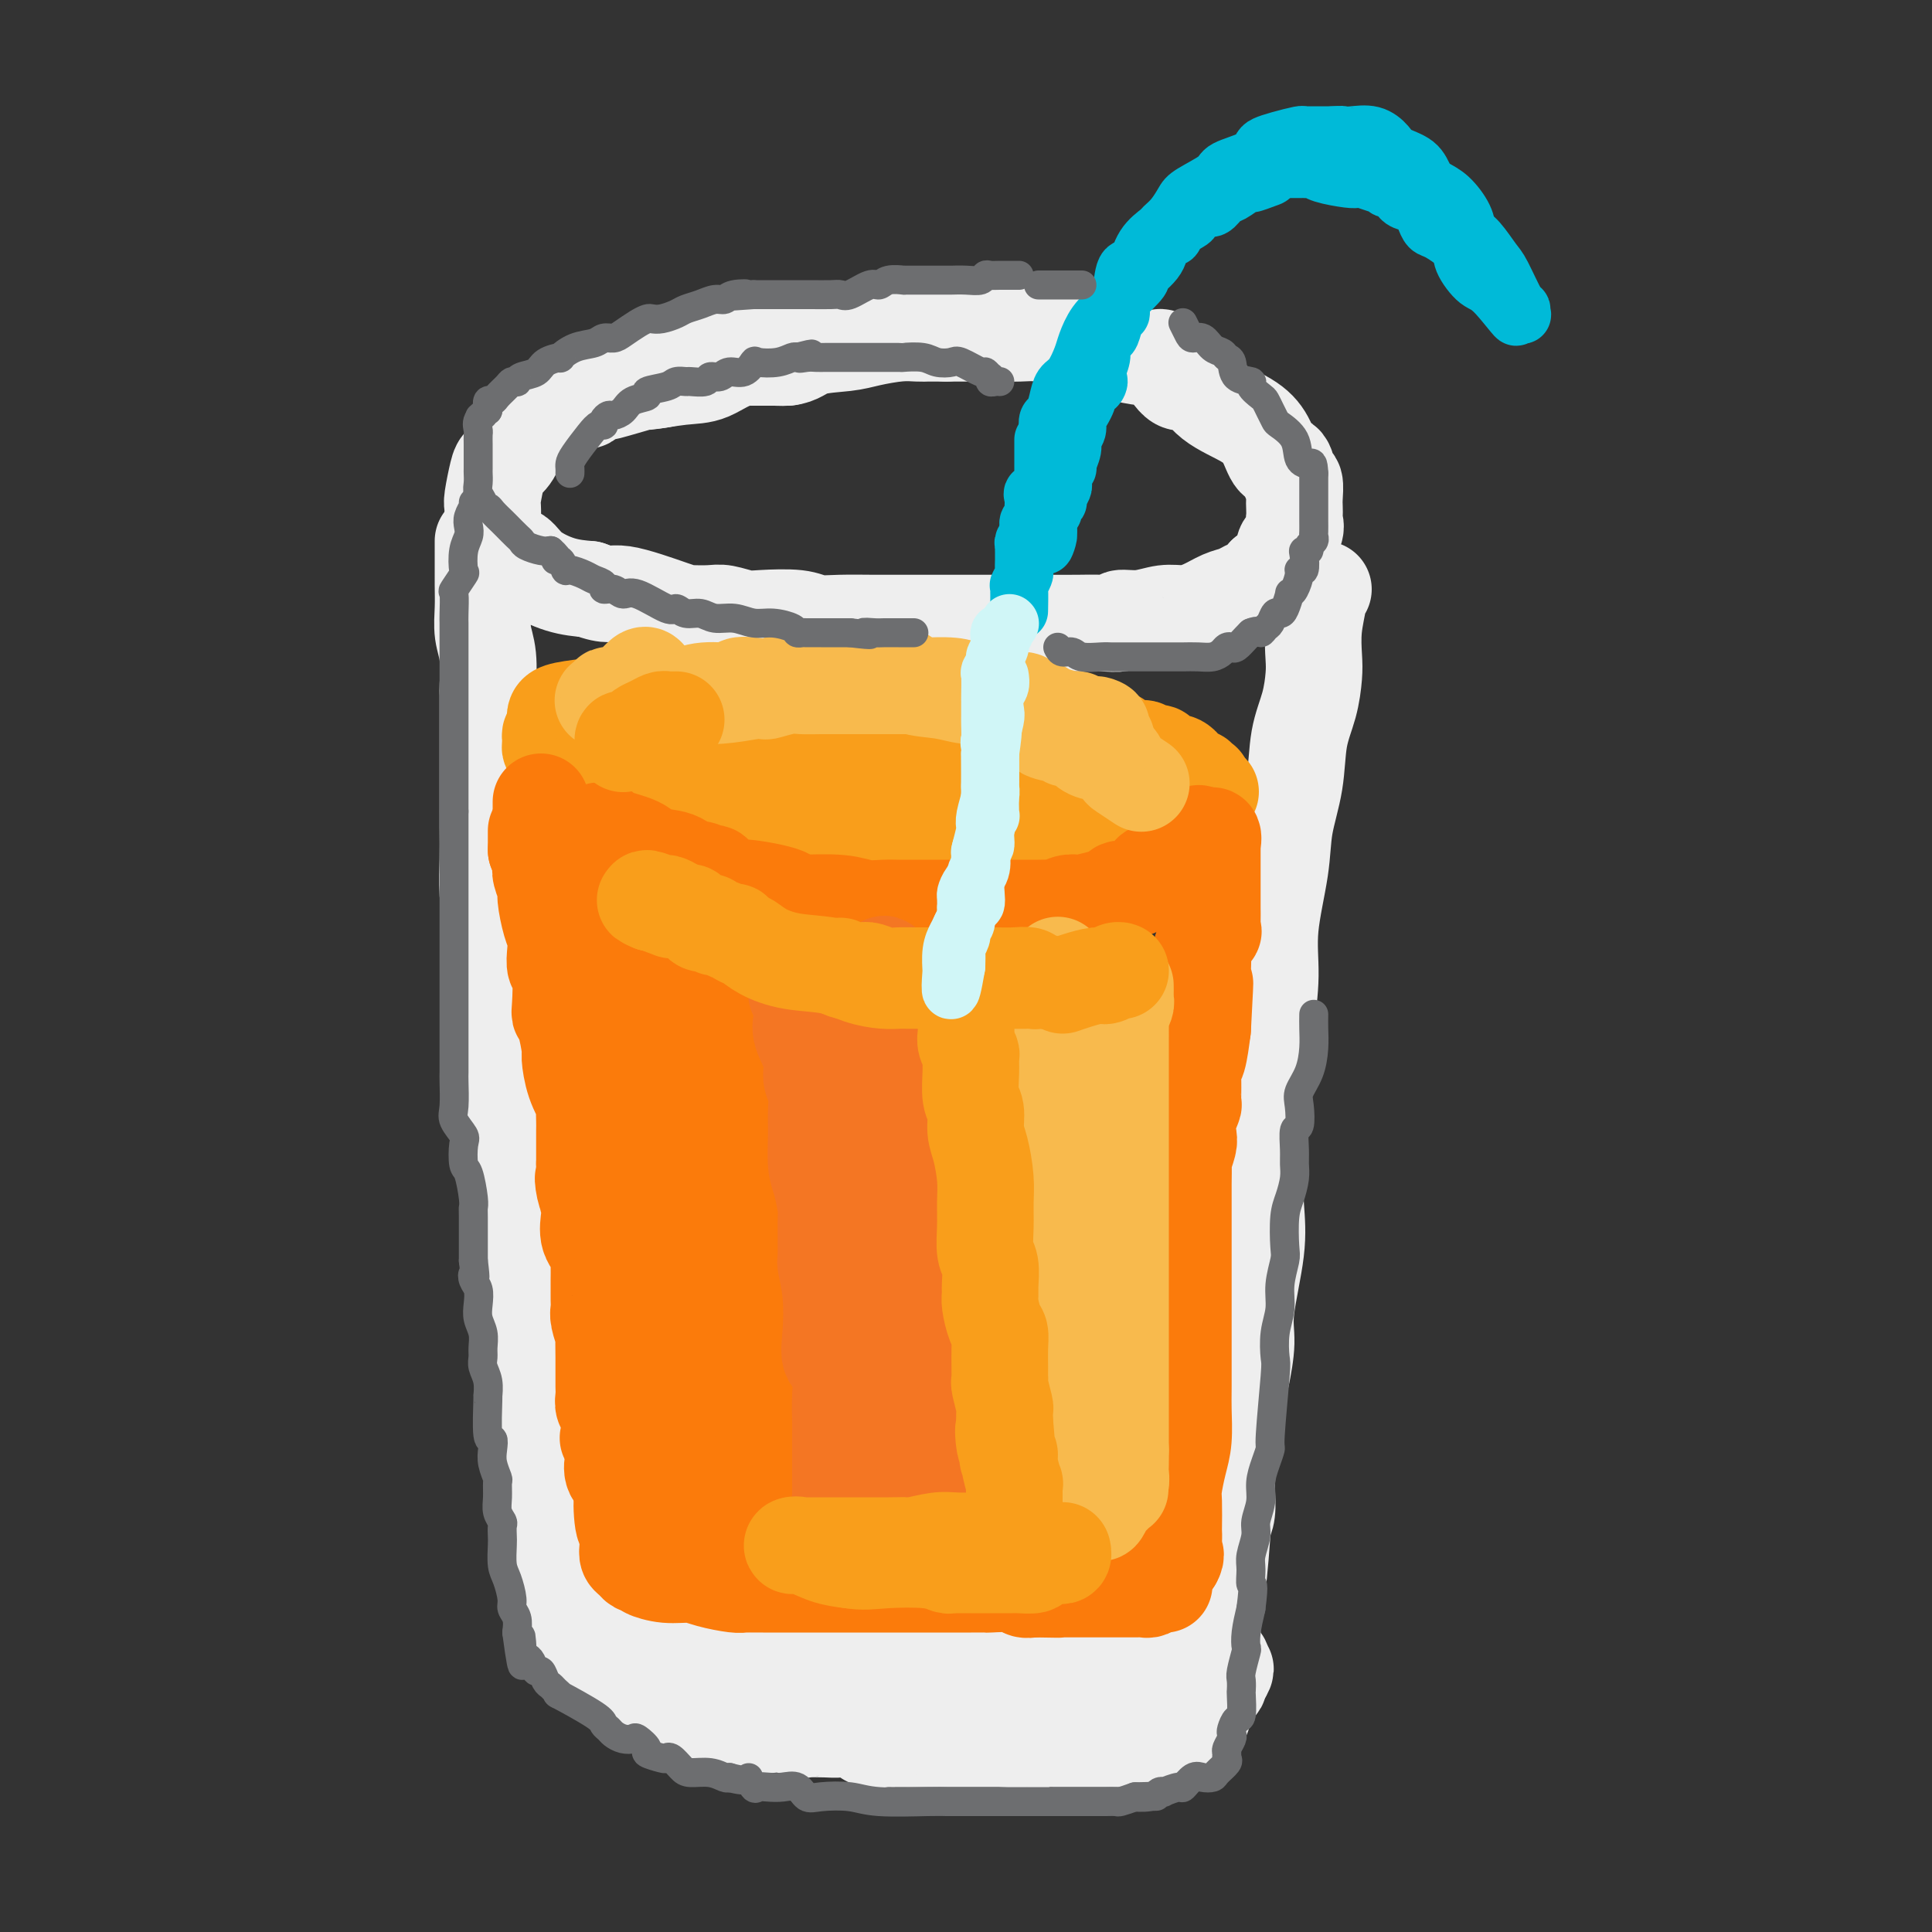 <svg viewBox='0 0 400 400' version='1.1' xmlns='http://www.w3.org/2000/svg' xmlns:xlink='http://www.w3.org/1999/xlink'><rect x="0" y="0" width="400" height="400" fill="#333333" stroke="none"/><g fill='none' stroke='rgb(238,238,238)' stroke-width='20' stroke-linecap='round' stroke-linejoin='round'><path d='M163,74c-0.316,-0.000 -0.632,-0.000 -1,0c-0.368,0.000 -0.787,0.001 -1,0c-0.213,-0.001 -0.219,-0.004 -1,0c-0.781,0.004 -2.336,0.014 -4,0c-1.664,-0.014 -3.439,-0.053 -5,0c-1.561,0.053 -2.910,0.199 -5,1c-2.090,0.801 -4.921,2.256 -7,3c-2.079,0.744 -3.404,0.778 -6,1c-2.596,0.222 -6.461,0.631 -8,1c-1.539,0.369 -0.753,0.697 -1,1c-0.247,0.303 -1.529,0.581 -2,1c-0.471,0.419 -0.132,0.978 -1,1c-0.868,0.022 -2.942,-0.492 -4,0c-1.058,0.492 -1.099,1.991 -2,3c-0.901,1.009 -2.661,1.527 -4,2c-1.339,0.473 -2.257,0.901 -3,2c-0.743,1.099 -1.309,2.870 -2,4c-0.691,1.130 -1.506,1.620 -2,2c-0.494,0.380 -0.668,0.651 -1,2c-0.332,1.349 -0.821,3.775 -1,5c-0.179,1.225 -0.049,1.248 0,2c0.049,0.752 0.018,2.233 0,3c-0.018,0.767 -0.023,0.820 0,1c0.023,0.180 0.076,0.488 0,1c-0.076,0.512 -0.279,1.230 0,2c0.279,0.770 1.042,1.593 2,2c0.958,0.407 2.113,0.398 3,1c0.887,0.602 1.508,1.816 3,3c1.492,1.184 3.855,2.338 6,3c2.145,0.662 4.073,0.831 6,1'/><path d='M122,122c4.123,1.607 4.429,0.626 7,1c2.571,0.374 7.405,2.104 10,3c2.595,0.896 2.949,0.958 4,1c1.051,0.042 2.799,0.063 4,0c1.201,-0.063 1.857,-0.209 3,0c1.143,0.209 2.775,0.774 4,1c1.225,0.226 2.045,0.113 4,0c1.955,-0.113 5.047,-0.226 7,0c1.953,0.226 2.767,0.793 4,1c1.233,0.207 2.886,0.056 5,0c2.114,-0.056 4.690,-0.015 7,0c2.310,0.015 4.353,0.004 6,0c1.647,-0.004 2.898,-0.001 5,0c2.102,0.001 5.057,0.000 7,0c1.943,-0.000 2.875,0.000 4,0c1.125,-0.000 2.442,-0.000 4,0c1.558,0.000 3.358,0.001 5,0c1.642,-0.001 3.127,-0.004 5,0c1.873,0.004 4.135,0.016 6,0c1.865,-0.016 3.335,-0.061 5,0c1.665,0.061 3.526,0.227 4,0c0.474,-0.227 -0.439,-0.847 0,-1c0.439,-0.153 2.232,0.163 4,0c1.768,-0.163 3.513,-0.803 5,-1c1.487,-0.197 2.716,0.049 4,0c1.284,-0.049 2.623,-0.394 4,-1c1.377,-0.606 2.792,-1.475 4,-2c1.208,-0.525 2.211,-0.708 3,-1c0.789,-0.292 1.366,-0.694 2,-1c0.634,-0.306 1.324,-0.516 2,-1c0.676,-0.484 1.338,-1.242 2,-2'/><path d='M262,119c2.621,-1.646 2.674,-2.262 3,-3c0.326,-0.738 0.924,-1.597 1,-2c0.076,-0.403 -0.372,-0.349 0,-1c0.372,-0.651 1.564,-2.007 2,-3c0.436,-0.993 0.118,-1.622 0,-2c-0.118,-0.378 -0.035,-0.505 0,-1c0.035,-0.495 0.021,-1.359 0,-2c-0.021,-0.641 -0.050,-1.058 0,-2c0.050,-0.942 0.180,-2.408 0,-3c-0.180,-0.592 -0.670,-0.311 -1,-1c-0.330,-0.689 -0.500,-2.349 -1,-3c-0.500,-0.651 -1.330,-0.292 -2,-1c-0.670,-0.708 -1.179,-2.484 -2,-4c-0.821,-1.516 -1.954,-2.774 -4,-4c-2.046,-1.226 -5.005,-2.420 -7,-4c-1.995,-1.580 -3.024,-3.547 -4,-4c-0.976,-0.453 -1.898,0.608 -3,0c-1.102,-0.608 -2.385,-2.884 -3,-4c-0.615,-1.116 -0.563,-1.073 -1,-1c-0.437,0.073 -1.364,0.174 -3,0c-1.636,-0.174 -3.981,-0.625 -5,-1c-1.019,-0.375 -0.711,-0.675 -2,-1c-1.289,-0.325 -4.176,-0.676 -6,-1c-1.824,-0.324 -2.584,-0.623 -4,-1c-1.416,-0.377 -3.488,-0.833 -5,-1c-1.512,-0.167 -2.465,-0.045 -4,0c-1.535,0.045 -3.652,0.012 -5,0c-1.348,-0.012 -1.928,-0.003 -3,0c-1.072,0.003 -2.635,0.001 -4,0c-1.365,-0.001 -2.533,-0.000 -3,0c-0.467,0.000 -0.234,0.000 0,0'/><path d='M196,69c-3.767,-0.003 -3.684,-0.012 -4,0c-0.316,0.012 -1.033,0.043 -2,0c-0.967,-0.043 -2.186,-0.161 -4,0c-1.814,0.161 -4.223,0.601 -6,1c-1.777,0.399 -2.922,0.759 -5,1c-2.078,0.241 -5.090,0.365 -7,1c-1.910,0.635 -2.717,1.782 -5,2c-2.283,0.218 -6.041,-0.494 -9,0c-2.959,0.494 -5.120,2.193 -7,3c-1.880,0.807 -3.478,0.723 -6,1c-2.522,0.277 -5.969,0.914 -7,1c-1.031,0.086 0.354,-0.379 -1,0c-1.354,0.379 -5.448,1.601 -7,2c-1.552,0.399 -0.562,-0.025 -1,0c-0.438,0.025 -2.305,0.500 -4,1c-1.695,0.500 -3.217,1.027 -4,1c-0.783,-0.027 -0.826,-0.607 -1,0c-0.174,0.607 -0.480,2.400 -1,3c-0.520,0.600 -1.253,0.007 -2,0c-0.747,-0.007 -1.507,0.573 -2,1c-0.493,0.427 -0.720,0.702 -1,1c-0.280,0.298 -0.614,0.619 -1,1c-0.386,0.381 -0.825,0.823 -1,1c-0.175,0.177 -0.088,0.088 0,0'/><path d='M100,112c-0.000,0.302 -0.000,0.604 0,1c0.000,0.396 0.000,0.888 0,1c-0.000,0.112 -0.001,-0.154 0,0c0.001,0.154 0.004,0.730 0,2c-0.004,1.270 -0.015,3.235 0,5c0.015,1.765 0.057,3.330 0,5c-0.057,1.670 -0.211,3.446 0,5c0.211,1.554 0.789,2.887 1,5c0.211,2.113 0.057,5.007 0,6c-0.057,0.993 -0.015,0.084 0,2c0.015,1.916 0.003,6.658 0,10c-0.003,3.342 0.002,5.283 0,8c-0.002,2.717 -0.011,6.208 0,9c0.011,2.792 0.041,4.885 0,7c-0.041,2.115 -0.154,4.251 0,7c0.154,2.749 0.576,6.109 1,8c0.424,1.891 0.850,2.311 1,4c0.150,1.689 0.025,4.646 0,7c-0.025,2.354 0.050,4.106 0,6c-0.050,1.894 -0.225,3.930 0,7c0.225,3.070 0.849,7.174 1,10c0.151,2.826 -0.171,4.376 0,6c0.171,1.624 0.834,3.324 1,5c0.166,1.676 -0.166,3.329 0,5c0.166,1.671 0.828,3.361 1,5c0.172,1.639 -0.147,3.226 0,4c0.147,0.774 0.761,0.733 1,2c0.239,1.267 0.103,3.841 0,5c-0.103,1.159 -0.172,0.903 0,2c0.172,1.097 0.586,3.549 1,6'/><path d='M108,267c1.085,13.265 0.299,5.428 0,4c-0.299,-1.428 -0.109,3.552 0,5c0.109,1.448 0.137,-0.637 0,0c-0.137,0.637 -0.440,3.997 0,6c0.440,2.003 1.623,2.650 2,4c0.377,1.350 -0.053,3.403 0,5c0.053,1.597 0.588,2.737 1,4c0.412,1.263 0.702,2.650 1,4c0.298,1.350 0.605,2.664 1,4c0.395,1.336 0.877,2.693 1,4c0.123,1.307 -0.112,2.563 0,4c0.112,1.437 0.570,3.056 1,4c0.430,0.944 0.832,1.214 1,2c0.168,0.786 0.102,2.087 0,3c-0.102,0.913 -0.239,1.439 0,2c0.239,0.561 0.853,1.157 1,2c0.147,0.843 -0.173,1.935 0,3c0.173,1.065 0.839,2.105 1,3c0.161,0.895 -0.182,1.644 0,2c0.182,0.356 0.889,0.319 1,1c0.111,0.681 -0.374,2.082 0,3c0.374,0.918 1.607,1.354 2,2c0.393,0.646 -0.053,1.501 0,2c0.053,0.499 0.606,0.640 1,1c0.394,0.360 0.628,0.939 1,1c0.372,0.061 0.883,-0.396 1,0c0.117,0.396 -0.161,1.645 0,2c0.161,0.355 0.760,-0.184 1,0c0.240,0.184 0.120,1.092 0,2'/><path d='M125,346c1.609,3.154 1.632,1.540 2,1c0.368,-0.540 1.079,-0.004 2,1c0.921,1.004 2.050,2.477 3,3c0.950,0.523 1.719,0.097 2,0c0.281,-0.097 0.072,0.136 0,0c-0.072,-0.136 -0.006,-0.640 1,0c1.006,0.640 2.954,2.424 4,3c1.046,0.576 1.191,-0.056 2,0c0.809,0.056 2.283,0.799 4,1c1.717,0.201 3.677,-0.138 5,0c1.323,0.138 2.007,0.755 3,1c0.993,0.245 2.294,0.117 3,0c0.706,-0.117 0.817,-0.224 1,0c0.183,0.224 0.438,0.778 1,1c0.562,0.222 1.432,0.112 2,0c0.568,-0.112 0.836,-0.226 2,0c1.164,0.226 3.226,0.790 4,1c0.774,0.210 0.260,0.064 1,0c0.740,-0.064 2.732,-0.045 4,0c1.268,0.045 1.811,0.117 3,0c1.189,-0.117 3.026,-0.424 4,0c0.974,0.424 1.087,1.578 2,2c0.913,0.422 2.627,0.113 3,0c0.373,-0.113 -0.596,-0.030 0,0c0.596,0.030 2.757,0.008 4,0c1.243,-0.008 1.568,-0.002 3,0c1.432,0.002 3.972,0.001 6,0c2.028,-0.001 3.546,-0.000 5,0c1.454,0.000 2.844,0.000 4,0c1.156,-0.000 2.078,-0.000 3,0'/><path d='M208,360c11.233,0.928 4.815,0.249 3,0c-1.815,-0.249 0.972,-0.067 2,0c1.028,0.067 0.298,0.018 1,0c0.702,-0.018 2.836,-0.005 4,0c1.164,0.005 1.358,0.001 2,0c0.642,-0.001 1.731,-0.000 3,0c1.269,0.000 2.718,0.000 4,0c1.282,-0.000 2.399,-0.000 3,0c0.601,0.000 0.688,0.000 1,0c0.312,-0.000 0.849,-0.000 1,0c0.151,0.000 -0.083,-0.000 0,0c0.083,0.000 0.484,0.000 1,0c0.516,-0.000 1.146,-0.000 2,0c0.854,0.000 1.931,0.000 3,0c1.069,-0.000 2.129,-0.000 3,0c0.871,0.000 1.554,0.002 2,0c0.446,-0.002 0.654,-0.006 1,0c0.346,0.006 0.830,0.022 1,0c0.170,-0.022 0.026,-0.083 0,0c-0.026,0.083 0.067,0.310 0,0c-0.067,-0.310 -0.294,-1.158 0,-2c0.294,-0.842 1.108,-1.678 2,-2c0.892,-0.322 1.860,-0.128 2,-1c0.140,-0.872 -0.548,-2.808 0,-4c0.548,-1.192 2.332,-1.639 3,-2c0.668,-0.361 0.218,-0.636 0,-1c-0.218,-0.364 -0.205,-0.818 0,-1c0.205,-0.182 0.603,-0.091 1,0'/><path d='M253,347c1.398,-2.266 0.393,-1.430 0,-1c-0.393,0.430 -0.175,0.456 0,0c0.175,-0.456 0.308,-1.394 0,-2c-0.308,-0.606 -1.055,-0.880 -2,-1c-0.945,-0.120 -2.088,-0.085 -3,0c-0.912,0.085 -1.594,0.219 -3,0c-1.406,-0.219 -3.536,-0.791 -5,-1c-1.464,-0.209 -2.263,-0.056 -5,0c-2.737,0.056 -7.411,0.015 -10,0c-2.589,-0.015 -3.093,-0.004 -4,0c-0.907,0.004 -2.215,0.001 -3,0c-0.785,-0.001 -1.045,-0.000 -2,0c-0.955,0.000 -2.603,0.000 -4,0c-1.397,-0.000 -2.543,-0.000 -4,0c-1.457,0.000 -3.225,0.001 -5,0c-1.775,-0.001 -3.558,-0.004 -6,0c-2.442,0.004 -5.543,0.015 -7,0c-1.457,-0.015 -1.269,-0.057 -3,0c-1.731,0.057 -5.382,0.211 -8,0c-2.618,-0.211 -4.205,-0.788 -6,-1c-1.795,-0.212 -3.799,-0.061 -5,0c-1.201,0.061 -1.601,0.030 -2,0'/><path d='M166,341c-11.692,-0.382 -3.923,-0.838 -1,-1c2.923,-0.162 0.999,-0.030 0,0c-0.999,0.030 -1.075,-0.044 -2,0c-0.925,0.044 -2.700,0.204 -4,0c-1.300,-0.204 -2.126,-0.773 -3,-1c-0.874,-0.227 -1.797,-0.113 -3,0c-1.203,0.113 -2.687,0.227 -4,0c-1.313,-0.227 -2.455,-0.793 -3,-1c-0.545,-0.207 -0.493,-0.056 -1,0c-0.507,0.056 -1.573,0.016 -2,0c-0.427,-0.016 -0.213,-0.008 0,0'/><path d='M274,122c-0.453,-0.087 -0.905,-0.174 -1,0c-0.095,0.174 0.169,0.610 0,2c-0.169,1.390 -0.770,3.733 -1,6c-0.230,2.267 -0.088,4.459 0,6c0.088,1.541 0.122,2.433 0,4c-0.122,1.567 -0.398,3.809 -1,6c-0.602,2.191 -1.528,4.330 -2,7c-0.472,2.670 -0.490,5.872 -1,9c-0.510,3.128 -1.512,6.181 -2,9c-0.488,2.819 -0.460,5.402 -1,9c-0.540,3.598 -1.646,8.211 -2,12c-0.354,3.789 0.045,6.755 0,10c-0.045,3.245 -0.534,6.771 -1,10c-0.466,3.229 -0.907,6.163 -1,9c-0.093,2.837 0.164,5.577 0,9c-0.164,3.423 -0.747,7.529 -1,11c-0.253,3.471 -0.176,6.308 0,9c0.176,2.692 0.450,5.237 0,9c-0.450,3.763 -1.626,8.742 -2,12c-0.374,3.258 0.054,4.795 0,7c-0.054,2.205 -0.589,5.077 -1,7c-0.411,1.923 -0.699,2.896 -1,5c-0.301,2.104 -0.617,5.338 -1,7c-0.383,1.662 -0.834,1.750 -1,3c-0.166,1.250 -0.047,3.661 0,5c0.047,1.339 0.023,1.606 0,2c-0.023,0.394 -0.045,0.914 0,2c0.045,1.086 0.156,2.739 0,4c-0.156,1.261 -0.578,2.131 -1,3'/><path d='M253,316c-1.503,19.452 -0.259,6.084 0,2c0.259,-4.084 -0.466,1.118 -1,4c-0.534,2.882 -0.875,3.445 -1,4c-0.125,0.555 -0.033,1.103 0,2c0.033,0.897 0.009,2.142 0,3c-0.009,0.858 -0.002,1.329 0,2c0.002,0.671 0.001,1.540 0,2c-0.001,0.460 -0.000,0.509 0,1c0.000,0.491 0.000,1.423 0,2c-0.000,0.577 0.000,0.799 0,1c-0.000,0.201 -0.001,0.381 0,1c0.001,0.619 0.002,1.676 0,2c-0.002,0.324 -0.008,-0.086 0,0c0.008,0.086 0.031,0.668 0,1c-0.031,0.332 -0.115,0.415 0,1c0.115,0.585 0.429,1.672 0,2c-0.429,0.328 -1.602,-0.105 -2,0c-0.398,0.105 -0.023,0.746 0,1c0.023,0.254 -0.307,0.121 -1,0c-0.693,-0.121 -1.748,-0.228 -3,0c-1.252,0.228 -2.700,0.793 -4,1c-1.300,0.207 -2.452,0.055 -4,0c-1.548,-0.055 -3.494,-0.015 -5,0c-1.506,0.015 -2.573,0.004 -4,0c-1.427,-0.004 -3.213,-0.002 -5,0'/><path d='M223,348c-4.937,0.308 -3.279,0.078 -4,0c-0.721,-0.078 -3.822,-0.006 -6,0c-2.178,0.006 -3.434,-0.055 -5,0c-1.566,0.055 -3.441,0.227 -6,0c-2.559,-0.227 -5.803,-0.852 -8,-1c-2.197,-0.148 -3.346,0.181 -5,0c-1.654,-0.181 -3.813,-0.870 -5,-1c-1.187,-0.130 -1.400,0.301 -2,0c-0.600,-0.301 -1.585,-1.335 -3,-2c-1.415,-0.665 -3.259,-0.963 -5,-1c-1.741,-0.037 -3.380,0.187 -5,0c-1.620,-0.187 -3.220,-0.786 -4,-1c-0.780,-0.214 -0.740,-0.043 -1,0c-0.260,0.043 -0.822,-0.040 -2,0c-1.178,0.040 -2.974,0.204 -4,0c-1.026,-0.204 -1.283,-0.777 -2,-1c-0.717,-0.223 -1.894,-0.097 -3,0c-1.106,0.097 -2.141,0.166 -3,0c-0.859,-0.166 -1.543,-0.566 -2,-1c-0.457,-0.434 -0.686,-0.901 -1,-1c-0.314,-0.099 -0.714,0.169 -1,0c-0.286,-0.169 -0.458,-0.776 -1,-1c-0.542,-0.224 -1.455,-0.066 -2,0c-0.545,0.066 -0.723,0.038 -1,0c-0.277,-0.038 -0.651,-0.087 -1,0c-0.349,0.087 -0.671,0.311 -1,0c-0.329,-0.311 -0.664,-1.155 -1,-2'/><path d='M139,336c-1.929,-0.714 -1.250,0.000 -1,0c0.250,0.000 0.071,-0.714 0,-1c-0.071,-0.286 -0.036,-0.143 0,0'/><path d='M138,334c0.000,0.000 0.100,0.100 0.1,0.1'/></g>
<g fill='none' stroke='rgb(249,158,27)' stroke-width='20' stroke-linecap='round' stroke-linejoin='round'><path d='M115,149c-0.066,-0.332 -0.131,-0.663 0,-1c0.131,-0.337 0.460,-0.679 2,-1c1.540,-0.321 4.292,-0.622 7,-1c2.708,-0.378 5.371,-0.833 7,-1c1.629,-0.167 2.225,-0.045 4,0c1.775,0.045 4.729,0.012 7,0c2.271,-0.012 3.860,-0.003 5,0c1.140,0.003 1.830,-0.000 3,0c1.170,0.000 2.818,0.004 4,0c1.182,-0.004 1.898,-0.017 4,0c2.102,0.017 5.589,0.065 8,0c2.411,-0.065 3.746,-0.241 6,0c2.254,0.241 5.428,0.901 7,1c1.572,0.099 1.542,-0.363 3,0c1.458,0.363 4.402,1.551 6,2c1.598,0.449 1.848,0.158 3,0c1.152,-0.158 3.207,-0.183 4,0c0.793,0.183 0.324,0.574 1,1c0.676,0.426 2.496,0.888 4,1c1.504,0.112 2.693,-0.128 4,0c1.307,0.128 2.732,0.622 4,1c1.268,0.378 2.380,0.640 4,1c1.620,0.360 3.749,0.817 5,1c1.251,0.183 1.626,0.091 2,0'/><path d='M219,153c7.585,1.238 3.049,0.332 2,0c-1.049,-0.332 1.390,-0.090 2,0c0.610,0.090 -0.610,0.027 0,0c0.610,-0.027 3.048,-0.017 4,0c0.952,0.017 0.416,0.042 1,0c0.584,-0.042 2.288,-0.151 3,0c0.712,0.151 0.433,0.560 1,1c0.567,0.440 1.979,0.910 3,1c1.021,0.090 1.651,-0.200 2,0c0.349,0.200 0.417,0.891 1,1c0.583,0.109 1.680,-0.363 2,0c0.320,0.363 -0.136,1.560 0,2c0.136,0.440 0.864,0.121 1,0c0.136,-0.121 -0.319,-0.044 0,0c0.319,0.044 1.412,0.054 2,0c0.588,-0.054 0.669,-0.173 1,0c0.331,0.173 0.911,0.639 1,1c0.089,0.361 -0.312,0.619 0,1c0.312,0.381 1.338,0.886 2,1c0.662,0.114 0.962,-0.163 1,0c0.038,0.163 -0.186,0.765 0,1c0.186,0.235 0.781,0.102 1,0c0.219,-0.102 0.063,-0.172 0,0c-0.063,0.172 -0.031,0.586 0,1'/><path d='M249,163c2.944,1.605 1.304,0.616 0,1c-1.304,0.384 -2.273,2.140 -3,3c-0.727,0.860 -1.211,0.822 -2,1c-0.789,0.178 -1.884,0.570 -3,1c-1.116,0.430 -2.255,0.898 -3,1c-0.745,0.102 -1.097,-0.161 -2,0c-0.903,0.161 -2.356,0.747 -3,1c-0.644,0.253 -0.477,0.173 -1,0c-0.523,-0.173 -1.734,-0.439 -4,0c-2.266,0.439 -5.587,1.582 -8,2c-2.413,0.418 -3.918,0.112 -6,0c-2.082,-0.112 -4.741,-0.030 -6,0c-1.259,0.030 -1.119,0.008 -4,0c-2.881,-0.008 -8.784,-0.002 -12,0c-3.216,0.002 -3.746,0.001 -5,0c-1.254,-0.001 -3.232,-0.000 -4,0c-0.768,0.000 -0.325,0.000 -1,0c-0.675,-0.000 -2.466,-0.000 -4,0c-1.534,0.000 -2.809,0.000 -4,0c-1.191,-0.000 -2.297,-0.000 -4,0c-1.703,0.000 -4.002,0.000 -6,0c-1.998,-0.000 -3.694,-0.000 -5,0c-1.306,0.000 -2.223,0.000 -3,0c-0.777,-0.000 -1.414,-0.000 -2,0c-0.586,0.000 -1.119,0.000 -2,0c-0.881,-0.000 -2.109,-0.000 -3,0c-0.891,0.000 -1.446,0.000 -2,0'/><path d='M147,173c-11.542,-0.012 -3.896,-0.040 -1,0c2.896,0.040 1.041,0.150 -1,0c-2.041,-0.150 -4.267,-0.561 -6,-1c-1.733,-0.439 -2.972,-0.906 -4,-1c-1.028,-0.094 -1.844,0.186 -3,0c-1.156,-0.186 -2.653,-0.838 -3,-1c-0.347,-0.162 0.455,0.165 0,0c-0.455,-0.165 -2.169,-0.823 -3,-1c-0.831,-0.177 -0.781,0.125 -1,0c-0.219,-0.125 -0.707,-0.678 -1,-1c-0.293,-0.322 -0.392,-0.415 -1,-1c-0.608,-0.585 -1.726,-1.663 -2,-2c-0.274,-0.337 0.296,0.066 0,0c-0.296,-0.066 -1.456,-0.602 -2,-1c-0.544,-0.398 -0.470,-0.660 -1,-1c-0.530,-0.340 -1.662,-0.760 -2,-1c-0.338,-0.240 0.120,-0.302 0,-1c-0.120,-0.698 -0.816,-2.032 -1,-3c-0.184,-0.968 0.146,-1.569 0,-2c-0.146,-0.431 -0.768,-0.690 -1,-1c-0.232,-0.310 -0.075,-0.669 0,-1c0.075,-0.331 0.067,-0.633 0,-1c-0.067,-0.367 -0.193,-0.799 0,-1c0.193,-0.201 0.706,-0.169 2,0c1.294,0.169 3.370,0.477 5,1c1.630,0.523 2.815,1.262 4,2'/><path d='M125,155c2.449,0.576 3.072,0.518 5,1c1.928,0.482 5.162,1.506 8,2c2.838,0.494 5.279,0.458 7,1c1.721,0.542 2.722,1.662 4,2c1.278,0.338 2.834,-0.105 4,0c1.166,0.105 1.941,0.760 3,1c1.059,0.240 2.403,0.067 4,0c1.597,-0.067 3.448,-0.028 5,0c1.552,0.028 2.805,0.046 4,0c1.195,-0.046 2.330,-0.157 5,0c2.670,0.157 6.873,0.581 9,1c2.127,0.419 2.178,0.834 4,1c1.822,0.166 5.414,0.083 7,0c1.586,-0.083 1.165,-0.166 2,0c0.835,0.166 2.924,0.580 4,1c1.076,0.420 1.138,0.845 2,1c0.862,0.155 2.524,0.042 3,0c0.476,-0.042 -0.235,-0.011 0,0c0.235,0.011 1.417,0.003 2,0c0.583,-0.003 0.568,-0.001 1,0c0.432,0.001 1.312,0.000 2,0c0.688,-0.000 1.184,-0.000 2,0c0.816,0.000 1.953,0.000 3,0c1.047,-0.000 2.005,-0.000 3,0c0.995,0.000 2.028,0.000 3,0c0.972,-0.000 1.882,-0.000 3,0c1.118,0.000 2.444,0.000 3,0c0.556,-0.000 0.342,-0.000 1,0c0.658,0.000 2.188,0.000 3,0c0.812,-0.000 0.906,-0.000 1,0'/><path d='M232,166c11.881,0.619 3.583,0.166 1,0c-2.583,-0.166 0.550,-0.044 2,0c1.450,0.044 1.218,0.012 1,0c-0.218,-0.012 -0.421,-0.003 0,0c0.421,0.003 1.466,0.001 2,0c0.534,-0.001 0.558,0.001 1,0c0.442,-0.001 1.302,-0.003 2,0c0.698,0.003 1.233,0.011 2,0c0.767,-0.011 1.764,-0.040 2,0c0.236,0.040 -0.291,0.151 0,0c0.291,-0.151 1.398,-0.562 2,-1c0.602,-0.438 0.697,-0.901 1,-1c0.303,-0.099 0.812,0.166 1,0c0.188,-0.166 0.054,-0.762 0,-1c-0.054,-0.238 -0.027,-0.119 0,0'/></g>
<g fill='none' stroke='rgb(251,123,11)' stroke-width='20' stroke-linecap='round' stroke-linejoin='round'><path d='M111,176c0.000,0.000 0.100,0.100 0.1,0.1'/><path d='M111,176c0.000,-0.226 0.000,-0.452 0,-1c0.000,-0.548 -0.000,-1.417 0,-2c0.000,-0.583 0.000,-0.881 0,-1c0.000,-0.119 0.000,-0.060 0,0'/><path d='M112,166c0.000,0.260 0.000,0.521 0,1c-0.000,0.479 -0.001,1.177 0,2c0.001,0.823 0.004,1.772 0,3c-0.004,1.228 -0.016,2.735 0,4c0.016,1.265 0.060,2.289 0,3c-0.060,0.711 -0.223,1.110 0,2c0.223,0.890 0.830,2.271 1,3c0.170,0.729 -0.099,0.805 0,2c0.099,1.195 0.566,3.509 1,5c0.434,1.491 0.834,2.157 1,3c0.166,0.843 0.096,1.861 0,3c-0.096,1.139 -0.219,2.399 0,3c0.219,0.601 0.781,0.543 1,2c0.219,1.457 0.097,4.429 0,6c-0.097,1.571 -0.168,1.742 0,2c0.168,0.258 0.574,0.603 1,2c0.426,1.397 0.871,3.845 1,5c0.129,1.155 -0.056,1.017 0,2c0.056,0.983 0.355,3.088 1,5c0.645,1.912 1.637,3.631 2,4c0.363,0.369 0.097,-0.612 0,0c-0.097,0.612 -0.026,2.819 0,4c0.026,1.181 0.007,1.337 0,2c-0.007,0.663 -0.002,1.832 0,3c0.002,1.168 0.001,2.334 0,3c-0.001,0.666 -0.000,0.833 0,1'/><path d='M121,241c1.409,12.494 0.431,6.228 0,4c-0.431,-2.228 -0.314,-0.417 0,1c0.314,1.417 0.824,2.439 1,3c0.176,0.561 0.019,0.660 0,1c-0.019,0.340 0.100,0.919 0,2c-0.100,1.081 -0.419,2.664 0,4c0.419,1.336 1.576,2.427 2,3c0.424,0.573 0.113,0.629 0,1c-0.113,0.371 -0.030,1.059 0,2c0.030,0.941 0.007,2.137 0,3c-0.007,0.863 0.002,1.392 0,2c-0.002,0.608 -0.015,1.293 0,2c0.015,0.707 0.056,1.436 0,2c-0.056,0.564 -0.211,0.962 0,2c0.211,1.038 0.789,2.717 1,3c0.211,0.283 0.057,-0.830 0,0c-0.057,0.830 -0.015,3.601 0,5c0.015,1.399 0.004,1.424 0,2c-0.004,0.576 -0.002,1.702 0,2c0.002,0.298 0.004,-0.232 0,0c-0.004,0.232 -0.015,1.225 0,2c0.015,0.775 0.056,1.330 0,2c-0.056,0.670 -0.207,1.454 0,2c0.207,0.546 0.774,0.855 1,2c0.226,1.145 0.111,3.125 0,4c-0.111,0.875 -0.219,0.643 0,1c0.219,0.357 0.763,1.303 1,2c0.237,0.697 0.167,1.146 0,2c-0.167,0.854 -0.429,2.115 0,3c0.429,0.885 1.551,1.396 2,2c0.449,0.604 0.224,1.302 0,2'/><path d='M129,309c1.254,10.751 0.388,3.630 0,2c-0.388,-1.630 -0.297,2.231 0,4c0.297,1.769 0.801,1.444 1,2c0.199,0.556 0.095,1.991 0,3c-0.095,1.009 -0.180,1.591 0,2c0.180,0.409 0.626,0.646 1,1c0.374,0.354 0.678,0.826 1,1c0.322,0.174 0.664,0.050 1,0c0.336,-0.050 0.668,-0.025 1,0'/><path d='M134,324c0.445,0.781 -0.442,0.735 0,1c0.442,0.265 2.212,0.842 4,1c1.788,0.158 3.592,-0.101 5,0c1.408,0.101 2.418,0.563 4,1c1.582,0.437 3.734,0.849 5,1c1.266,0.151 1.645,0.040 2,0c0.355,-0.040 0.685,-0.011 1,0c0.315,0.011 0.616,0.003 1,0c0.384,-0.003 0.852,-0.001 2,0c1.148,0.001 2.975,0.000 4,0c1.025,-0.000 1.248,-0.000 2,0c0.752,0.000 2.034,0.000 3,0c0.966,-0.000 1.617,-0.000 2,0c0.383,0.000 0.497,0.000 1,0c0.503,-0.000 1.394,-0.000 2,0c0.606,0.000 0.926,-0.000 2,0c1.074,0.000 2.900,0.000 4,0c1.100,-0.000 1.472,-0.000 3,0c1.528,0.000 4.211,0.000 6,0c1.789,-0.000 2.683,-0.000 4,0c1.317,0.000 3.056,0.000 4,0c0.944,-0.000 1.093,-0.001 2,0c0.907,0.001 2.571,0.004 4,0c1.429,-0.004 2.623,-0.015 3,0c0.377,0.015 -0.064,0.056 1,0c1.064,-0.056 3.633,-0.207 5,0c1.367,0.207 1.534,0.774 2,1c0.466,0.226 1.233,0.113 2,0'/><path d='M214,329c9.711,0.155 2.987,0.041 1,0c-1.987,-0.041 0.763,-0.011 2,0c1.237,0.011 0.961,0.003 1,0c0.039,-0.003 0.392,-0.001 1,0c0.608,0.001 1.472,0.000 2,0c0.528,-0.000 0.722,-0.000 1,0c0.278,0.000 0.642,0.000 1,0c0.358,-0.000 0.711,-0.000 1,0c0.289,0.000 0.513,0.000 1,0c0.487,-0.000 1.237,-0.000 2,0c0.763,0.000 1.538,0.000 2,0c0.462,-0.000 0.610,-0.000 1,0c0.390,0.000 1.021,0.001 2,0c0.979,-0.001 2.307,-0.004 3,0c0.693,0.004 0.750,0.015 1,0c0.250,-0.015 0.694,-0.056 1,0c0.306,0.056 0.475,0.210 1,0c0.525,-0.210 1.407,-0.785 2,-1c0.593,-0.215 0.896,-0.072 1,0c0.104,0.072 0.007,0.071 0,0c-0.007,-0.071 0.075,-0.211 0,-1c-0.075,-0.789 -0.307,-2.225 0,-3c0.307,-0.775 1.154,-0.887 2,-1'/><path d='M243,323c0.774,-1.293 0.207,-1.526 0,-2c-0.207,-0.474 -0.056,-1.188 0,-2c0.056,-0.812 0.018,-1.721 0,-2c-0.018,-0.279 -0.015,0.073 0,-1c0.015,-1.073 0.043,-3.572 0,-5c-0.043,-1.428 -0.155,-1.787 0,-3c0.155,-1.213 0.577,-3.280 1,-5c0.423,-1.720 0.845,-3.091 1,-5c0.155,-1.909 0.041,-4.355 0,-6c-0.041,-1.645 -0.011,-2.488 0,-5c0.011,-2.512 0.003,-6.692 0,-9c-0.003,-2.308 -0.001,-2.745 0,-4c0.001,-1.255 0.000,-3.330 0,-5c-0.000,-1.670 -0.000,-2.937 0,-4c0.000,-1.063 0.000,-1.922 0,-4c-0.000,-2.078 -0.000,-5.373 0,-7c0.000,-1.627 0.000,-1.585 0,-2c-0.000,-0.415 -0.001,-1.285 0,-2c0.001,-0.715 0.004,-1.273 0,-2c-0.004,-0.727 -0.015,-1.622 0,-3c0.015,-1.378 0.056,-3.239 0,-4c-0.056,-0.761 -0.207,-0.422 0,-1c0.207,-0.578 0.773,-2.075 1,-3c0.227,-0.925 0.113,-1.279 0,-2c-0.113,-0.721 -0.227,-1.808 0,-3c0.227,-1.192 0.796,-2.491 1,-3c0.204,-0.509 0.044,-0.230 0,-1c-0.044,-0.770 0.030,-2.588 0,-4c-0.030,-1.412 -0.162,-2.419 0,-3c0.162,-0.581 0.618,-0.738 1,-2c0.382,-1.262 0.691,-3.631 1,-6'/><path d='M249,213c0.928,-17.401 0.249,-5.903 0,-3c-0.249,2.903 -0.069,-2.788 0,-5c0.069,-2.212 0.026,-0.944 0,-1c-0.026,-0.056 -0.035,-1.436 0,-3c0.035,-1.564 0.115,-3.313 0,-4c-0.115,-0.687 -0.423,-0.312 0,-1c0.423,-0.688 1.577,-2.441 2,-3c0.423,-0.559 0.113,0.074 0,0c-0.113,-0.074 -0.030,-0.854 0,-2c0.030,-1.146 0.008,-2.658 0,-3c-0.008,-0.342 -0.002,0.484 0,0c0.002,-0.484 0.001,-2.279 0,-3c-0.001,-0.721 -0.000,-0.367 0,-1c0.000,-0.633 0.000,-2.251 0,-3c-0.000,-0.749 -0.000,-0.629 0,-1c0.000,-0.371 0.002,-1.233 0,-2c-0.002,-0.767 -0.006,-1.440 0,-2c0.006,-0.560 0.022,-1.006 0,-1c-0.022,0.006 -0.083,0.463 0,0c0.083,-0.463 0.309,-1.847 0,-2c-0.309,-0.153 -1.155,0.923 -2,2'/><path d='M249,175c-0.615,-5.533 -2.154,-0.364 -3,2c-0.846,2.364 -1.001,1.925 -2,2c-0.999,0.075 -2.843,0.665 -4,1c-1.157,0.335 -1.627,0.415 -2,1c-0.373,0.585 -0.648,1.677 -1,2c-0.352,0.323 -0.781,-0.121 -1,0c-0.219,0.121 -0.227,0.807 -1,1c-0.773,0.193 -2.311,-0.106 -3,0c-0.689,0.106 -0.530,0.616 -1,1c-0.470,0.384 -1.569,0.643 -3,1c-1.431,0.357 -3.194,0.814 -4,1c-0.806,0.186 -0.656,0.102 -1,0c-0.344,-0.102 -1.182,-0.224 -2,0c-0.818,0.224 -1.616,0.792 -2,1c-0.384,0.208 -0.353,0.056 -1,0c-0.647,-0.056 -1.972,-0.015 -3,0c-1.028,0.015 -1.759,0.004 -3,0c-1.241,-0.004 -2.994,-0.001 -4,0c-1.006,0.001 -1.266,0.000 -2,0c-0.734,-0.000 -1.941,-0.000 -3,0c-1.059,0.000 -1.970,0.000 -4,0c-2.030,-0.000 -5.179,-0.000 -7,0c-1.821,0.000 -2.314,0.001 -3,0c-0.686,-0.001 -1.565,-0.004 -2,0c-0.435,0.004 -0.426,0.015 -1,0c-0.574,-0.015 -1.731,-0.056 -3,0c-1.269,0.056 -2.649,0.207 -4,0c-1.351,-0.207 -2.672,-0.774 -5,-1c-2.328,-0.226 -5.664,-0.113 -9,0'/><path d='M165,187c-8.306,-0.263 -2.572,-0.422 -2,-1c0.572,-0.578 -4.017,-1.576 -7,-2c-2.983,-0.424 -4.360,-0.276 -5,0c-0.640,0.276 -0.541,0.678 -1,0c-0.459,-0.678 -1.474,-2.437 -2,-3c-0.526,-0.563 -0.561,0.071 -1,0c-0.439,-0.071 -1.282,-0.848 -2,-1c-0.718,-0.152 -1.310,0.321 -2,0c-0.690,-0.321 -1.476,-1.435 -3,-2c-1.524,-0.565 -3.785,-0.582 -5,-1c-1.215,-0.418 -1.384,-1.236 -3,-2c-1.616,-0.764 -4.681,-1.473 -6,-2c-1.319,-0.527 -0.894,-0.873 -1,-1c-0.106,-0.127 -0.745,-0.036 -1,0c-0.255,0.036 -0.128,0.018 0,0'/><path d='M149,193c0.331,0.664 0.663,1.328 1,2c0.337,0.672 0.681,1.354 1,2c0.319,0.646 0.615,1.258 1,2c0.385,0.742 0.860,1.615 1,2c0.140,0.385 -0.053,0.281 0,1c0.053,0.719 0.354,2.259 1,4c0.646,1.741 1.637,3.681 2,6c0.363,2.319 0.096,5.017 0,7c-0.096,1.983 -0.023,3.251 0,5c0.023,1.749 -0.004,3.980 0,6c0.004,2.020 0.037,3.829 0,7c-0.037,3.171 -0.146,7.705 0,11c0.146,3.295 0.546,5.351 1,8c0.454,2.649 0.962,5.889 1,8c0.038,2.111 -0.392,3.091 0,5c0.392,1.909 1.608,4.747 2,7c0.392,2.253 -0.038,3.921 0,5c0.038,1.079 0.546,1.568 1,3c0.454,1.432 0.854,3.806 1,5c0.146,1.194 0.039,1.207 0,2c-0.039,0.793 -0.011,2.367 0,3c0.011,0.633 0.003,0.325 0,1c-0.003,0.675 -0.001,2.331 0,3c0.001,0.669 0.002,0.350 0,1c-0.002,0.650 -0.006,2.268 0,3c0.006,0.732 0.022,0.578 0,1c-0.022,0.422 -0.083,1.421 0,2c0.083,0.579 0.309,0.737 0,1c-0.309,0.263 -1.155,0.632 -2,1'/><path d='M160,307c-0.487,2.967 -0.704,1.384 -1,1c-0.296,-0.384 -0.671,0.433 -1,1c-0.329,0.567 -0.612,0.886 -1,1c-0.388,0.114 -0.881,0.023 -1,0c-0.119,-0.023 0.134,0.022 0,0c-0.134,-0.022 -0.656,-0.113 -1,0c-0.344,0.113 -0.509,0.429 -1,0c-0.491,-0.429 -1.309,-1.602 -2,-3c-0.691,-1.398 -1.256,-3.019 -2,-5c-0.744,-1.981 -1.667,-4.322 -2,-7c-0.333,-2.678 -0.075,-5.693 0,-8c0.075,-2.307 -0.032,-3.904 0,-5c0.032,-1.096 0.205,-1.689 0,-4c-0.205,-2.311 -0.787,-6.339 -1,-9c-0.213,-2.661 -0.057,-3.954 0,-6c0.057,-2.046 0.015,-4.843 0,-7c-0.015,-2.157 -0.004,-3.672 0,-6c0.004,-2.328 0.001,-5.467 0,-8c-0.001,-2.533 -0.000,-4.459 0,-6c0.000,-1.541 0.000,-2.697 0,-4c-0.000,-1.303 -0.000,-2.751 0,-4c0.000,-1.249 0.000,-2.298 0,-4c-0.000,-1.702 -0.000,-4.058 0,-6c0.000,-1.942 0.000,-3.471 0,-5'/><path d='M147,213c-0.154,-13.481 -0.040,-6.185 0,-5c0.040,1.185 0.007,-3.741 0,-6c-0.007,-2.259 0.012,-1.852 0,-3c-0.012,-1.148 -0.055,-3.852 0,-5c0.055,-1.148 0.209,-0.738 0,-1c-0.209,-0.262 -0.780,-1.194 -1,-2c-0.220,-0.806 -0.088,-1.487 0,-2c0.088,-0.513 0.131,-0.858 0,-1c-0.131,-0.142 -0.438,-0.082 -1,0c-0.562,0.082 -1.380,0.185 -2,1c-0.620,0.815 -1.044,2.343 -1,3c0.044,0.657 0.555,0.442 0,1c-0.555,0.558 -2.177,1.887 -3,3c-0.823,1.113 -0.846,2.009 -1,3c-0.154,0.991 -0.437,2.076 -1,3c-0.563,0.924 -1.405,1.685 -2,3c-0.595,1.315 -0.944,3.183 -1,5c-0.056,1.817 0.181,3.582 0,5c-0.181,1.418 -0.781,2.491 -1,4c-0.219,1.509 -0.059,3.456 0,5c0.059,1.544 0.016,2.685 0,4c-0.016,1.315 -0.005,2.804 0,5c0.005,2.196 0.002,5.098 0,8'/><path d='M133,241c-0.309,5.818 -0.083,2.364 0,4c0.083,1.636 0.021,8.364 0,11c-0.021,2.636 -0.002,1.181 0,3c0.002,1.819 -0.015,6.913 0,10c0.015,3.087 0.060,4.167 0,6c-0.060,1.833 -0.226,4.417 0,6c0.226,1.583 0.845,2.164 1,3c0.155,0.836 -0.154,1.927 0,3c0.154,1.073 0.771,2.127 1,3c0.229,0.873 0.069,1.565 0,2c-0.069,0.435 -0.047,0.612 0,1c0.047,0.388 0.118,0.985 0,1c-0.118,0.015 -0.425,-0.554 0,0c0.425,0.554 1.582,2.230 2,3c0.418,0.770 0.098,0.635 0,1c-0.098,0.365 0.026,1.231 0,2c-0.026,0.769 -0.203,1.440 0,2c0.203,0.560 0.787,1.009 1,0c0.213,-1.009 0.055,-3.478 0,-5c-0.055,-1.522 -0.007,-2.098 0,-4c0.007,-1.902 -0.026,-5.128 0,-7c0.026,-1.872 0.110,-2.388 0,-5c-0.110,-2.612 -0.414,-7.319 -1,-10c-0.586,-2.681 -1.453,-3.338 -2,-5c-0.547,-1.662 -0.773,-4.331 -1,-7'/><path d='M134,259c-0.399,-7.318 0.103,-5.112 0,-6c-0.103,-0.888 -0.811,-4.868 -1,-8c-0.189,-3.132 0.143,-5.415 0,-7c-0.143,-1.585 -0.760,-2.470 -1,-4c-0.240,-1.530 -0.103,-3.704 0,-5c0.103,-1.296 0.172,-1.712 0,-3c-0.172,-1.288 -0.586,-3.447 -1,-5c-0.414,-1.553 -0.829,-2.499 -1,-4c-0.171,-1.501 -0.098,-3.558 0,-5c0.098,-1.442 0.223,-2.269 0,-4c-0.223,-1.731 -0.792,-4.365 -1,-6c-0.208,-1.635 -0.056,-2.270 0,-3c0.056,-0.730 0.015,-1.556 0,-2c-0.015,-0.444 -0.004,-0.507 0,-1c0.004,-0.493 0.001,-1.416 0,-2c-0.001,-0.584 -0.000,-0.830 0,-1c0.000,-0.170 0.000,-0.265 0,-1c-0.000,-0.735 -0.000,-2.111 0,-3c0.000,-0.889 0.000,-1.291 0,-1c-0.000,0.291 -0.000,1.274 0,3c0.000,1.726 0.000,4.196 0,6c-0.000,1.804 -0.000,2.944 0,5c0.000,2.056 0.000,5.028 0,8'/><path d='M129,210c0.000,4.913 0.000,6.695 0,9c-0.000,2.305 -0.001,5.133 0,9c0.001,3.867 0.003,8.773 0,13c-0.003,4.227 -0.013,7.774 0,11c0.013,3.226 0.048,6.130 0,9c-0.048,2.870 -0.181,5.707 0,8c0.181,2.293 0.674,4.044 1,6c0.326,1.956 0.484,4.118 1,6c0.516,1.882 1.390,3.482 2,5c0.610,1.518 0.956,2.952 1,4c0.044,1.048 -0.214,1.711 0,3c0.214,1.289 0.898,3.205 1,4c0.102,0.795 -0.379,0.469 0,1c0.379,0.531 1.618,1.921 2,3c0.382,1.079 -0.094,1.848 0,2c0.094,0.152 0.757,-0.314 1,0c0.243,0.314 0.064,1.408 0,2c-0.064,0.592 -0.013,0.684 0,1c0.013,0.316 -0.011,0.858 0,1c0.011,0.142 0.056,-0.115 0,0c-0.056,0.115 -0.212,0.601 0,1c0.212,0.399 0.793,0.709 1,1c0.207,0.291 0.040,0.562 0,1c-0.040,0.438 0.045,1.044 0,1c-0.045,-0.044 -0.222,-0.738 0,0c0.222,0.738 0.843,2.909 1,4c0.157,1.091 -0.150,1.101 0,1c0.150,-0.101 0.757,-0.315 1,0c0.243,0.315 0.121,1.157 0,2'/><path d='M141,318c2.089,7.844 1.311,2.956 1,1c-0.311,-1.956 -0.156,-0.978 0,0'/></g>
<g fill='none' stroke='rgb(244,118,35)' stroke-width='20' stroke-linecap='round' stroke-linejoin='round'><path d='M165,204c-0.114,0.781 -0.229,1.561 0,2c0.229,0.439 0.801,0.536 1,1c0.199,0.464 0.024,1.296 0,2c-0.024,0.704 0.102,1.279 0,2c-0.102,0.721 -0.434,1.588 0,3c0.434,1.412 1.633,3.369 2,5c0.367,1.631 -0.099,2.936 0,4c0.099,1.064 0.761,1.885 1,3c0.239,1.115 0.054,2.523 0,4c-0.054,1.477 0.024,3.023 0,5c-0.024,1.977 -0.150,4.383 0,6c0.150,1.617 0.575,2.443 1,4c0.425,1.557 0.850,3.845 1,5c0.150,1.155 0.027,1.179 0,3c-0.027,1.821 0.043,5.441 0,7c-0.043,1.559 -0.200,1.058 0,2c0.200,0.942 0.758,3.328 1,6c0.242,2.672 0.170,5.630 0,8c-0.170,2.370 -0.438,4.154 0,5c0.438,0.846 1.581,0.756 2,2c0.419,1.244 0.112,3.824 0,6c-0.112,2.176 -0.030,3.949 0,5c0.030,1.051 0.008,1.378 0,3c-0.008,1.622 -0.002,4.537 0,6c0.002,1.463 0.001,1.475 0,2c-0.001,0.525 -0.000,1.563 0,2c0.000,0.437 0.000,0.271 0,1c-0.000,0.729 -0.000,2.351 0,3c0.000,0.649 0.000,0.324 0,0'/><path d='M174,311c1.392,16.957 0.373,5.849 0,2c-0.373,-3.849 -0.100,-0.439 0,1c0.100,1.439 0.029,0.908 0,1c-0.029,0.092 -0.014,0.808 0,1c0.014,0.192 0.028,-0.140 0,0c-0.028,0.140 -0.099,0.751 0,1c0.099,0.249 0.369,0.134 1,0c0.631,-0.134 1.623,-0.288 4,-1c2.377,-0.712 6.140,-1.984 8,-3c1.860,-1.016 1.819,-1.778 2,-2c0.181,-0.222 0.584,0.094 1,0c0.416,-0.094 0.843,-0.600 1,-1c0.157,-0.400 0.042,-0.696 0,-1c-0.042,-0.304 -0.011,-0.618 0,-1c0.011,-0.382 0.003,-0.834 0,-1c-0.003,-0.166 -0.001,-0.048 0,-1c0.001,-0.952 0.000,-2.976 0,-5'/><path d='M191,301c0.000,-1.875 0.000,-2.562 0,-4c-0.000,-1.438 -0.000,-3.626 0,-5c0.000,-1.374 0.000,-1.935 0,-3c-0.000,-1.065 -0.000,-2.633 0,-4c0.000,-1.367 0.000,-2.531 0,-4c-0.000,-1.469 -0.000,-3.241 0,-5c0.000,-1.759 0.000,-3.504 0,-5c-0.000,-1.496 -0.000,-2.744 0,-4c0.000,-1.256 0.001,-2.522 0,-4c-0.001,-1.478 -0.004,-3.170 0,-5c0.004,-1.830 0.016,-3.799 0,-5c-0.016,-1.201 -0.061,-1.635 0,-3c0.061,-1.365 0.226,-3.662 0,-5c-0.226,-1.338 -0.844,-1.717 -1,-3c-0.156,-1.283 0.150,-3.468 0,-5c-0.150,-1.532 -0.757,-2.409 -1,-3c-0.243,-0.591 -0.121,-0.895 0,-2c0.121,-1.105 0.243,-3.010 0,-4c-0.243,-0.990 -0.850,-1.064 -1,-2c-0.150,-0.936 0.156,-2.735 0,-4c-0.156,-1.265 -0.774,-1.997 -1,-3c-0.226,-1.003 -0.061,-2.276 0,-3c0.061,-0.724 0.017,-0.900 0,-2c-0.017,-1.100 -0.009,-3.124 0,-4c0.009,-0.876 0.018,-0.602 0,-1c-0.018,-0.398 -0.063,-1.466 0,-2c0.063,-0.534 0.233,-0.535 0,-1c-0.233,-0.465 -0.871,-1.394 -1,-2c-0.129,-0.606 0.249,-0.887 0,-1c-0.249,-0.113 -1.124,-0.056 -2,0'/><path d='M184,203c-1.309,-6.554 -1.083,-1.939 -1,0c0.083,1.939 0.022,1.202 0,1c-0.022,-0.202 -0.006,0.131 0,1c0.006,0.869 0.002,2.274 0,3c-0.002,0.726 -0.000,0.772 0,2c0.000,1.228 0.000,3.638 0,5c-0.000,1.362 -0.000,1.675 0,4c0.000,2.325 0.000,6.662 0,10c-0.000,3.338 -0.000,5.677 0,8c0.000,2.323 0.000,4.630 0,7c-0.000,2.370 -0.000,4.801 0,6c0.000,1.199 0.000,1.164 0,4c-0.000,2.836 -0.000,8.544 0,11c0.000,2.456 0.000,1.661 0,4c-0.000,2.339 -0.000,7.811 0,10c0.000,2.189 0.000,1.094 0,0'/></g>
<g fill='none' stroke='rgb(248,186,77)' stroke-width='20' stroke-linecap='round' stroke-linejoin='round'><path d='M233,204c0.008,0.745 0.016,1.489 0,2c-0.016,0.511 -0.057,0.788 0,1c0.057,0.212 0.211,0.359 0,1c-0.211,0.641 -0.789,1.775 -1,2c-0.211,0.225 -0.057,-0.460 0,0c0.057,0.460 0.015,2.065 0,3c-0.015,0.935 -0.004,1.200 0,2c0.004,0.800 0.001,2.137 0,3c-0.001,0.863 -0.000,1.254 0,2c0.000,0.746 0.000,1.848 0,3c-0.000,1.152 -0.000,2.353 0,4c0.000,1.647 0.000,3.741 0,5c-0.000,1.259 -0.000,1.682 0,3c0.000,1.318 0.000,3.532 0,6c-0.000,2.468 -0.000,5.190 0,7c0.000,1.810 0.000,2.709 0,4c-0.000,1.291 -0.000,2.975 0,4c0.000,1.025 0.000,1.392 0,3c-0.000,1.608 -0.000,4.457 0,6c0.000,1.543 0.000,1.778 0,3c-0.000,1.222 -0.000,3.430 0,5c0.000,1.570 0.000,2.501 0,4c-0.000,1.499 -0.000,3.565 0,5c0.000,1.435 0.000,2.238 0,3c-0.000,0.762 -0.000,1.483 0,2c0.000,0.517 0.000,0.831 0,2c-0.000,1.169 -0.000,3.195 0,4c0.000,0.805 0.000,0.391 0,1c-0.000,0.609 -0.000,2.241 0,3c0.000,0.759 0.000,0.645 0,1c0.000,0.355 0.000,1.177 0,2'/><path d='M232,300c-0.156,15.267 -0.045,5.435 0,2c0.045,-3.435 0.026,-0.473 0,1c-0.026,1.473 -0.059,1.455 0,2c0.059,0.545 0.209,1.651 0,2c-0.209,0.349 -0.778,-0.060 -1,0c-0.222,0.060 -0.097,0.588 0,1c0.097,0.412 0.166,0.706 0,1c-0.166,0.294 -0.567,0.586 -1,1c-0.433,0.414 -0.897,0.948 -1,1c-0.103,0.052 0.155,-0.378 0,0c-0.155,0.378 -0.724,1.565 -1,2c-0.276,0.435 -0.259,0.117 -1,0c-0.741,-0.117 -2.240,-0.032 -3,0c-0.760,0.032 -0.782,0.011 -1,0c-0.218,-0.011 -0.633,-0.011 -1,0c-0.367,0.011 -0.686,0.033 -1,0c-0.314,-0.033 -0.624,-0.120 -1,0c-0.376,0.120 -0.819,0.447 -1,0c-0.181,-0.447 -0.101,-1.667 0,-2c0.101,-0.333 0.223,0.220 0,0c-0.223,-0.220 -0.792,-1.214 -1,-2c-0.208,-0.786 -0.056,-1.365 0,-2c0.056,-0.635 0.015,-1.325 0,-2c-0.015,-0.675 -0.004,-1.336 0,-2c0.004,-0.664 0.002,-1.332 0,-2'/><path d='M218,301c-0.377,-1.995 -0.819,-1.981 -1,-3c-0.181,-1.019 -0.101,-3.070 0,-4c0.101,-0.930 0.223,-0.740 0,-2c-0.223,-1.260 -0.792,-3.970 -1,-6c-0.208,-2.030 -0.056,-3.379 0,-5c0.056,-1.621 0.015,-3.513 0,-5c-0.015,-1.487 -0.004,-2.569 0,-4c0.004,-1.431 0.001,-3.212 0,-5c-0.001,-1.788 -0.000,-3.584 0,-5c0.000,-1.416 0.000,-2.453 0,-4c-0.000,-1.547 -0.000,-3.604 0,-6c0.000,-2.396 0.000,-5.131 0,-7c-0.000,-1.869 -0.000,-2.873 0,-4c0.000,-1.127 0.000,-2.378 0,-4c-0.000,-1.622 -0.001,-3.614 0,-5c0.001,-1.386 0.004,-2.166 0,-4c-0.004,-1.834 -0.016,-4.722 0,-6c0.016,-1.278 0.060,-0.946 0,-2c-0.060,-1.054 -0.222,-3.494 0,-5c0.222,-1.506 0.830,-2.077 1,-3c0.170,-0.923 -0.098,-2.196 0,-3c0.098,-0.804 0.562,-1.137 1,-2c0.438,-0.863 0.849,-2.256 1,-3c0.151,-0.744 0.040,-0.839 0,-1c-0.040,-0.161 -0.011,-0.390 0,-1c0.011,-0.610 0.003,-1.603 0,-2c-0.003,-0.397 -0.002,-0.199 0,0'/><path d='M133,147c0.482,-0.013 0.964,-0.027 1,0c0.036,0.027 -0.373,0.094 0,0c0.373,-0.094 1.530,-0.350 3,-1c1.470,-0.650 3.253,-1.694 4,-2c0.747,-0.306 0.457,0.128 1,0c0.543,-0.128 1.917,-0.817 4,-1c2.083,-0.183 4.874,0.140 6,0c1.126,-0.140 0.586,-0.741 1,-1c0.414,-0.259 1.783,-0.174 3,0c1.217,0.174 2.284,0.439 4,0c1.716,-0.439 4.081,-1.582 5,-2c0.919,-0.418 0.393,-0.112 1,0c0.607,0.112 2.348,0.030 4,0c1.652,-0.030 3.214,-0.008 4,0c0.786,0.008 0.796,0.000 2,0c1.204,-0.000 3.604,0.007 5,0c1.396,-0.007 1.790,-0.027 2,0c0.210,0.027 0.237,0.102 1,0c0.763,-0.102 2.263,-0.382 3,0c0.737,0.382 0.712,1.427 2,2c1.288,0.573 3.888,0.675 6,1c2.112,0.325 3.736,0.875 5,1c1.264,0.125 2.169,-0.174 3,0c0.831,0.174 1.588,0.821 2,1c0.412,0.179 0.481,-0.109 1,0c0.519,0.109 1.490,0.617 2,1c0.510,0.383 0.560,0.642 1,1c0.440,0.358 1.268,0.817 2,1c0.732,0.183 1.366,0.092 2,0'/><path d='M213,148c4.533,1.851 2.867,2.480 3,3c0.133,0.520 2.065,0.931 3,1c0.935,0.069 0.872,-0.202 1,0c0.128,0.202 0.447,0.879 1,1c0.553,0.121 1.339,-0.314 2,0c0.661,0.314 1.197,1.378 2,2c0.803,0.622 1.873,0.801 3,1c1.127,0.199 2.312,0.417 3,1c0.688,0.583 0.878,1.529 1,2c0.122,0.471 0.177,0.466 1,1c0.823,0.534 2.414,1.605 3,2c0.586,0.395 0.167,0.113 0,0c-0.167,-0.113 -0.084,-0.056 0,0'/><path d='M134,140c-0.222,-0.204 -0.444,-0.408 -1,0c-0.556,0.408 -1.446,1.429 -2,2c-0.554,0.571 -0.773,0.693 -1,1c-0.227,0.307 -0.461,0.800 -1,1c-0.539,0.200 -1.383,0.107 -2,0c-0.617,-0.107 -1.007,-0.229 -1,0c0.007,0.229 0.411,0.807 0,1c-0.411,0.193 -1.638,-0.000 -1,0c0.638,0.000 3.141,0.193 6,0c2.859,-0.193 6.076,-0.773 8,-1c1.924,-0.227 2.557,-0.099 4,0c1.443,0.099 3.698,0.171 6,0c2.302,-0.171 4.651,-0.586 7,-1'/><path d='M156,143c4.521,-0.150 0.824,-0.026 0,0c-0.824,0.026 1.227,-0.046 2,0c0.773,0.046 0.269,0.208 1,0c0.731,-0.208 2.695,-0.788 4,-1c1.305,-0.212 1.949,-0.057 3,0c1.051,0.057 2.510,0.015 4,0c1.490,-0.015 3.012,-0.004 5,0c1.988,0.004 4.443,0.001 6,0c1.557,-0.001 2.217,-0.000 3,0c0.783,0.000 1.690,-0.001 2,0c0.310,0.001 0.024,0.003 1,0c0.976,-0.003 3.216,-0.011 4,0c0.784,0.011 0.113,0.042 1,0c0.887,-0.042 3.333,-0.156 5,0c1.667,0.156 2.554,0.582 4,1c1.446,0.418 3.452,0.829 4,1c0.548,0.171 -0.361,0.102 0,0c0.361,-0.102 1.994,-0.238 3,0c1.006,0.238 1.386,0.852 2,1c0.614,0.148 1.460,-0.168 2,0c0.540,0.168 0.772,0.820 1,1c0.228,0.180 0.453,-0.110 1,0c0.547,0.110 1.418,0.622 2,1c0.582,0.378 0.877,0.623 2,1c1.123,0.377 3.074,0.884 4,1c0.926,0.116 0.826,-0.161 1,0c0.174,0.161 0.621,0.760 1,1c0.379,0.240 0.689,0.120 1,0'/><path d='M225,150c4.797,1.189 2.788,0.161 2,0c-0.788,-0.161 -0.356,0.544 0,1c0.356,0.456 0.634,0.661 1,1c0.366,0.339 0.819,0.811 1,1c0.181,0.189 0.091,0.094 0,0'/></g>
<g fill='none' stroke='rgb(249,158,27)' stroke-width='20' stroke-linecap='round' stroke-linejoin='round'><path d='M200,206c0.000,0.214 0.000,0.427 0,1c-0.000,0.573 -0.001,1.504 0,2c0.001,0.496 0.004,0.557 0,1c-0.004,0.443 -0.015,1.269 0,2c0.015,0.731 0.057,1.365 0,2c-0.057,0.635 -0.212,1.269 0,2c0.212,0.731 0.793,1.559 1,2c0.207,0.441 0.041,0.495 0,1c-0.041,0.505 0.044,1.462 0,3c-0.044,1.538 -0.218,3.656 0,5c0.218,1.344 0.829,1.912 1,3c0.171,1.088 -0.097,2.694 0,4c0.097,1.306 0.561,2.310 1,4c0.439,1.690 0.853,4.064 1,6c0.147,1.936 0.025,3.432 0,5c-0.025,1.568 0.046,3.207 0,5c-0.046,1.793 -0.209,3.738 0,5c0.209,1.262 0.791,1.840 1,3c0.209,1.160 0.046,2.901 0,4c-0.046,1.099 0.026,1.556 0,2c-0.026,0.444 -0.151,0.875 0,2c0.151,1.125 0.576,2.945 1,4c0.424,1.055 0.846,1.344 1,2c0.154,0.656 0.040,1.678 0,3c-0.040,1.322 -0.007,2.943 0,4c0.007,1.057 -0.012,1.550 0,2c0.012,0.450 0.056,0.858 0,1c-0.056,0.142 -0.211,0.017 0,1c0.211,0.983 0.788,3.072 1,4c0.212,0.928 0.061,0.694 0,1c-0.061,0.306 -0.030,1.153 0,2'/><path d='M208,294c1.255,14.200 0.393,5.701 0,3c-0.393,-2.701 -0.315,0.395 0,2c0.315,1.605 0.869,1.719 1,2c0.131,0.281 -0.161,0.729 0,2c0.161,1.271 0.775,3.364 1,4c0.225,0.636 0.060,-0.185 0,0c-0.060,0.185 -0.016,1.376 0,2c0.016,0.624 0.004,0.681 0,1c-0.004,0.319 -0.001,0.898 0,1c0.001,0.102 0.000,-0.275 0,0c-0.000,0.275 -0.000,1.201 0,2c0.000,0.799 0.001,1.471 0,2c-0.001,0.529 -0.002,0.916 0,1c0.002,0.084 0.009,-0.135 0,0c-0.009,0.135 -0.033,0.625 0,1c0.033,0.375 0.125,0.636 0,1c-0.125,0.364 -0.466,0.830 -1,1c-0.534,0.170 -1.260,0.045 -2,0c-0.740,-0.045 -1.494,-0.008 -2,0c-0.506,0.008 -0.766,-0.012 -2,0c-1.234,0.012 -3.444,0.055 -5,0c-1.556,-0.055 -2.457,-0.207 -4,0c-1.543,0.207 -3.726,0.773 -5,1c-1.274,0.227 -1.637,0.113 -2,0'/><path d='M187,320c-3.532,0.155 -1.361,0.041 -1,0c0.361,-0.041 -1.086,-0.011 -2,0c-0.914,0.011 -1.295,0.003 -2,0c-0.705,-0.003 -1.734,-0.001 -3,0c-1.266,0.001 -2.767,0.000 -4,0c-1.233,-0.000 -2.196,-0.000 -3,0c-0.804,0.000 -1.450,0.001 -2,0c-0.550,-0.001 -1.005,-0.002 -2,0c-0.995,0.002 -2.529,0.007 -3,0c-0.471,-0.007 0.120,-0.027 0,0c-0.120,0.027 -0.950,0.100 -1,0c-0.050,-0.100 0.679,-0.373 2,0c1.321,0.373 3.235,1.392 5,2c1.765,0.608 3.383,0.804 5,1'/><path d='M176,323c2.802,0.480 4.308,0.181 7,0c2.692,-0.181 6.572,-0.245 9,0c2.428,0.245 3.404,0.798 4,1c0.596,0.202 0.811,0.054 1,0c0.189,-0.054 0.353,-0.015 1,0c0.647,0.015 1.778,0.005 3,0c1.222,-0.005 2.535,-0.004 4,0c1.465,0.004 3.083,0.011 4,0c0.917,-0.011 1.135,-0.042 2,0c0.865,0.042 2.379,0.156 3,0c0.621,-0.156 0.348,-0.581 1,-1c0.652,-0.419 2.227,-0.830 3,-1c0.773,-0.170 0.743,-0.097 1,0c0.257,0.097 0.800,0.218 1,0c0.200,-0.218 0.057,-0.777 0,-1c-0.057,-0.223 -0.029,-0.112 0,0'/><path d='M174,200c0.124,0.415 0.249,0.829 1,1c0.751,0.171 2.130,0.098 3,0c0.870,-0.098 1.231,-0.223 2,0c0.769,0.223 1.944,0.792 3,1c1.056,0.208 1.992,0.056 3,0c1.008,-0.056 2.086,-0.015 3,0c0.914,0.015 1.662,0.004 2,0c0.338,-0.004 0.265,-0.001 1,0c0.735,0.001 2.278,0.000 3,0c0.722,-0.000 0.622,-0.000 1,0c0.378,0.000 1.234,0.000 2,0c0.766,-0.000 1.442,-0.001 2,0c0.558,0.001 1.000,0.004 2,0c1.000,-0.004 2.560,-0.015 4,0c1.440,0.015 2.761,0.057 4,0c1.239,-0.057 2.398,-0.211 3,0c0.602,0.211 0.649,0.789 1,1c0.351,0.211 1.006,0.057 1,0c-0.006,-0.057 -0.672,-0.015 -1,0c-0.328,0.015 -0.319,0.004 -2,0c-1.681,-0.004 -5.052,-0.001 -7,0c-1.948,0.001 -2.474,0.001 -3,0'/><path d='M202,203c-2.592,0.155 -3.572,0.041 -5,0c-1.428,-0.041 -3.304,-0.011 -5,0c-1.696,0.011 -3.211,0.001 -4,0c-0.789,-0.001 -0.850,0.007 -1,0c-0.150,-0.007 -0.387,-0.028 -1,0c-0.613,0.028 -1.602,0.107 -3,0c-1.398,-0.107 -3.203,-0.400 -5,-1c-1.797,-0.600 -3.584,-1.509 -6,-2c-2.416,-0.491 -5.460,-0.566 -8,-1c-2.540,-0.434 -4.575,-1.227 -6,-2c-1.425,-0.773 -2.240,-1.527 -3,-2c-0.760,-0.473 -1.464,-0.667 -2,-1c-0.536,-0.333 -0.903,-0.806 -1,-1c-0.097,-0.194 0.076,-0.108 0,0c-0.076,0.108 -0.402,0.239 -1,0c-0.598,-0.239 -1.469,-0.846 -2,-1c-0.531,-0.154 -0.724,0.147 -1,0c-0.276,-0.147 -0.637,-0.743 -1,-1c-0.363,-0.257 -0.730,-0.177 -1,0c-0.270,0.177 -0.444,0.450 -1,0c-0.556,-0.450 -1.495,-1.622 -2,-2c-0.505,-0.378 -0.578,0.038 -1,0c-0.422,-0.038 -1.193,-0.529 -2,-1c-0.807,-0.471 -1.649,-0.920 -2,-1c-0.351,-0.080 -0.210,0.209 -1,0c-0.790,-0.209 -2.511,-0.917 -3,-1c-0.489,-0.083 0.256,0.458 1,1'/><path d='M135,187c-3.844,-1.644 1.044,0.244 3,1c1.956,0.756 0.978,0.378 0,0'/><path d='M220,204c0.862,-0.301 1.723,-0.603 3,-1c1.277,-0.397 2.969,-0.891 4,-1c1.031,-0.109 1.400,0.167 2,0c0.600,-0.167 1.431,-0.776 2,-1c0.569,-0.224 0.877,-0.064 1,0c0.123,0.064 0.062,0.032 0,0'/><path d='M140,149c-0.328,-0.006 -0.655,-0.013 -1,0c-0.345,0.013 -0.707,0.045 -1,0c-0.293,-0.045 -0.516,-0.166 -1,0c-0.484,0.166 -1.230,0.618 -2,1c-0.770,0.382 -1.565,0.695 -2,1c-0.435,0.305 -0.509,0.604 -1,1c-0.491,0.396 -1.400,0.890 -2,1c-0.600,0.110 -0.892,-0.163 -1,0c-0.108,0.163 -0.031,0.761 0,1c0.031,0.239 0.015,0.120 0,0'/></g>
<g fill='none' stroke='rgb(0,186,216)' stroke-width='12' stroke-linecap='round' stroke-linejoin='round'><path d='M217,89c-0.088,-0.801 -0.175,-1.602 0,-2c0.175,-0.398 0.614,-0.393 1,-1c0.386,-0.607 0.719,-1.827 1,-3c0.281,-1.173 0.511,-2.299 1,-3c0.489,-0.701 1.237,-0.978 2,-2c0.763,-1.022 1.542,-2.788 2,-4c0.458,-1.212 0.594,-1.871 1,-3c0.406,-1.129 1.082,-2.730 2,-4c0.918,-1.270 2.079,-2.209 3,-3c0.921,-0.791 1.602,-1.434 2,-3c0.398,-1.566 0.511,-4.054 1,-5c0.489,-0.946 1.352,-0.349 2,-1c0.648,-0.651 1.080,-2.548 2,-4c0.920,-1.452 2.326,-2.457 3,-3c0.674,-0.543 0.615,-0.625 1,-1c0.385,-0.375 1.213,-1.045 2,-2c0.787,-0.955 1.534,-2.195 2,-3c0.466,-0.805 0.650,-1.175 2,-2c1.350,-0.825 3.866,-2.105 5,-3c1.134,-0.895 0.886,-1.405 2,-2c1.114,-0.595 3.591,-1.273 5,-2c1.409,-0.727 1.750,-1.501 2,-2c0.250,-0.499 0.410,-0.722 1,-1c0.590,-0.278 1.609,-0.610 3,-1c1.391,-0.390 3.155,-0.836 4,-1c0.845,-0.164 0.773,-0.044 1,0c0.227,0.044 0.753,0.012 1,0c0.247,-0.012 0.213,-0.003 1,0c0.787,0.003 2.393,0.002 4,0'/><path d='M276,28c2.087,-0.161 1.803,-0.065 2,0c0.197,0.065 0.875,0.099 2,0c1.125,-0.099 2.696,-0.332 4,0c1.304,0.332 2.341,1.230 3,2c0.659,0.770 0.942,1.412 2,2c1.058,0.588 2.893,1.123 4,2c1.107,0.877 1.486,2.098 2,3c0.514,0.902 1.162,1.485 2,2c0.838,0.515 1.867,0.961 3,2c1.133,1.039 2.371,2.673 3,4c0.629,1.327 0.648,2.349 1,3c0.352,0.651 1.037,0.930 2,2c0.963,1.070 2.205,2.931 3,4c0.795,1.069 1.143,1.345 2,3c0.857,1.655 2.224,4.689 3,6c0.776,1.311 0.961,0.898 1,1c0.039,0.102 -0.066,0.720 0,1c0.066,0.280 0.305,0.223 0,0c-0.305,-0.223 -1.152,-0.611 -2,-1'/><path d='M313,64c2.609,4.088 -0.869,-0.691 -3,-3c-2.131,-2.309 -2.914,-2.148 -4,-3c-1.086,-0.852 -2.476,-2.717 -3,-4c-0.524,-1.283 -0.181,-1.982 -1,-3c-0.819,-1.018 -2.800,-2.353 -4,-3c-1.200,-0.647 -1.621,-0.606 -2,-1c-0.379,-0.394 -0.717,-1.223 -1,-2c-0.283,-0.777 -0.511,-1.500 -1,-2c-0.489,-0.500 -1.240,-0.775 -2,-1c-0.760,-0.225 -1.528,-0.399 -2,-1c-0.472,-0.601 -0.647,-1.629 -1,-2c-0.353,-0.371 -0.883,-0.086 -1,0c-0.117,0.086 0.178,-0.029 0,0c-0.178,0.029 -0.829,0.200 -1,0c-0.171,-0.200 0.137,-0.772 0,-1c-0.137,-0.228 -0.719,-0.113 -1,0c-0.281,0.113 -0.260,0.224 -1,0c-0.740,-0.224 -2.240,-0.782 -3,-1c-0.760,-0.218 -0.781,-0.097 -1,0c-0.219,0.097 -0.636,0.170 -2,0c-1.364,-0.170 -3.675,-0.581 -5,-1c-1.325,-0.419 -1.665,-0.844 -2,-1c-0.335,-0.156 -0.666,-0.042 -1,0c-0.334,0.042 -0.669,0.011 -1,0c-0.331,-0.011 -0.656,-0.003 -1,0c-0.344,0.003 -0.708,0.001 -1,0c-0.292,-0.001 -0.512,-0.000 -1,0c-0.488,0.000 -1.244,0.000 -2,0'/><path d='M265,35c-4.153,-0.435 -2.534,0.479 -2,1c0.534,0.521 -0.017,0.649 -1,1c-0.983,0.351 -2.399,0.925 -3,1c-0.601,0.075 -0.387,-0.350 -1,0c-0.613,0.350 -2.052,1.474 -3,2c-0.948,0.526 -1.403,0.455 -2,1c-0.597,0.545 -1.335,1.708 -2,2c-0.665,0.292 -1.259,-0.286 -2,0c-0.741,0.286 -1.631,1.438 -2,2c-0.369,0.562 -0.218,0.535 -1,1c-0.782,0.465 -2.499,1.423 -3,2c-0.501,0.577 0.213,0.774 0,1c-0.213,0.226 -1.354,0.481 -2,1c-0.646,0.519 -0.797,1.303 -1,2c-0.203,0.697 -0.457,1.308 -1,2c-0.543,0.692 -1.375,1.466 -2,2c-0.625,0.534 -1.043,0.829 -1,1c0.043,0.171 0.548,0.217 0,1c-0.548,0.783 -2.150,2.302 -3,3c-0.850,0.698 -0.949,0.576 -1,1c-0.051,0.424 -0.055,1.394 0,2c0.055,0.606 0.168,0.848 0,1c-0.168,0.152 -0.618,0.213 -1,1c-0.382,0.787 -0.694,2.298 -1,3c-0.306,0.702 -0.604,0.594 -1,1c-0.396,0.406 -0.890,1.325 -1,2c-0.110,0.675 0.163,1.105 0,2c-0.163,0.895 -0.761,2.256 -1,3c-0.239,0.744 -0.120,0.872 0,1'/><path d='M227,78c-2.198,4.510 -0.693,1.785 0,1c0.693,-0.785 0.575,0.370 0,1c-0.575,0.630 -1.608,0.735 -2,1c-0.392,0.265 -0.142,0.690 0,1c0.142,0.310 0.178,0.506 0,1c-0.178,0.494 -0.568,1.286 -1,2c-0.432,0.714 -0.904,1.351 -1,2c-0.096,0.649 0.186,1.312 0,2c-0.186,0.688 -0.838,1.403 -1,2c-0.162,0.597 0.167,1.077 0,2c-0.167,0.923 -0.830,2.289 -1,3c-0.170,0.711 0.152,0.767 0,1c-0.152,0.233 -0.777,0.644 -1,1c-0.223,0.356 -0.045,0.659 0,1c0.045,0.341 -0.045,0.721 0,1c0.045,0.279 0.223,0.457 0,1c-0.223,0.543 -0.848,1.451 -1,2c-0.152,0.549 0.170,0.739 0,1c-0.170,0.261 -0.830,0.595 -1,1c-0.170,0.405 0.151,0.882 0,1c-0.151,0.118 -0.772,-0.123 -1,0c-0.228,0.123 -0.061,0.610 0,1c0.061,0.390 0.016,0.682 0,1c-0.016,0.318 -0.005,0.662 0,1c0.005,0.338 0.002,0.669 0,1'/><path d='M217,110c-1.482,5.193 -0.187,2.176 0,1c0.187,-1.176 -0.733,-0.511 -1,0c-0.267,0.511 0.121,0.868 0,1c-0.121,0.132 -0.749,0.038 -1,0c-0.251,-0.038 -0.126,-0.019 0,0'/><path d='M216,91c-0.000,0.754 -0.000,1.508 0,2c0.000,0.492 0.000,0.723 0,1c-0.000,0.277 -0.000,0.599 0,1c0.000,0.401 0.000,0.880 0,1c-0.000,0.120 -0.001,-0.119 0,0c0.001,0.119 0.002,0.596 0,1c-0.002,0.404 -0.008,0.734 0,1c0.008,0.266 0.030,0.467 0,1c-0.030,0.533 -0.113,1.400 0,2c0.113,0.600 0.423,0.935 0,1c-0.423,0.065 -1.577,-0.141 -2,0c-0.423,0.141 -0.114,0.629 0,1c0.114,0.371 0.031,0.624 0,1c-0.031,0.376 -0.012,0.874 0,1c0.012,0.126 0.017,-0.121 0,0c-0.017,0.121 -0.057,0.610 0,1c0.057,0.390 0.211,0.682 0,1c-0.211,0.318 -0.788,0.663 -1,1c-0.212,0.337 -0.061,0.668 0,1c0.061,0.332 0.030,0.666 0,1'/><path d='M213,110c-0.403,3.117 0.088,1.409 0,1c-0.088,-0.409 -0.756,0.482 -1,1c-0.244,0.518 -0.065,0.662 0,1c0.065,0.338 0.017,0.868 0,1c-0.017,0.132 -0.004,-0.135 0,0c0.004,0.135 -0.003,0.671 0,1c0.003,0.329 0.015,0.452 0,1c-0.015,0.548 -0.057,1.521 0,2c0.057,0.479 0.211,0.465 0,1c-0.211,0.535 -0.789,1.618 -1,2c-0.211,0.382 -0.057,0.065 0,1c0.057,0.935 0.016,3.124 0,4c-0.016,0.876 -0.008,0.438 0,0'/></g>
<g fill='none' stroke='rgb(208,246,247)' stroke-width='12' stroke-linecap='round' stroke-linejoin='round'><path d='M207,140c0.111,0.702 0.222,1.404 0,2c-0.222,0.596 -0.777,1.086 -1,2c-0.223,0.914 -0.112,2.251 0,3c0.112,0.749 0.226,0.908 0,2c-0.226,1.092 -0.793,3.116 -1,4c-0.207,0.884 -0.056,0.628 0,1c0.056,0.372 0.016,1.372 0,2c-0.016,0.628 -0.008,0.885 0,2c0.008,1.115 0.016,3.087 0,4c-0.016,0.913 -0.056,0.766 0,1c0.056,0.234 0.207,0.848 0,2c-0.207,1.152 -0.774,2.842 -1,4c-0.226,1.158 -0.111,1.783 0,2c0.111,0.217 0.219,0.025 0,1c-0.219,0.975 -0.766,3.116 -1,4c-0.234,0.884 -0.154,0.512 0,1c0.154,0.488 0.381,1.838 0,3c-0.381,1.162 -1.370,2.137 -2,3c-0.630,0.863 -0.900,1.615 -1,2c-0.100,0.385 -0.031,0.403 0,1c0.031,0.597 0.022,1.771 0,2c-0.022,0.229 -0.059,-0.489 0,0c0.059,0.489 0.213,2.186 0,3c-0.213,0.814 -0.793,0.747 -1,1c-0.207,0.253 -0.041,0.826 0,1c0.041,0.174 -0.041,-0.050 0,0c0.041,0.050 0.207,0.374 0,1c-0.207,0.626 -0.786,1.553 -1,2c-0.214,0.447 -0.061,0.413 0,1c0.061,0.587 0.031,1.793 0,3'/><path d='M198,200c-1.619,9.448 -1.167,3.069 -1,1c0.167,-2.069 0.048,0.171 0,1c-0.048,0.829 -0.025,0.247 0,0c0.025,-0.247 0.052,-0.157 0,-1c-0.052,-0.843 -0.182,-2.617 0,-4c0.182,-1.383 0.676,-2.374 1,-3c0.324,-0.626 0.478,-0.885 1,-2c0.522,-1.115 1.412,-3.084 2,-4c0.588,-0.916 0.874,-0.778 1,-1c0.126,-0.222 0.090,-0.803 0,-2c-0.090,-1.197 -0.235,-3.008 0,-4c0.235,-0.992 0.851,-1.164 1,-2c0.149,-0.836 -0.170,-2.337 0,-3c0.170,-0.663 0.830,-0.489 1,-1c0.170,-0.511 -0.151,-1.708 0,-3c0.151,-1.292 0.772,-2.678 1,-3c0.228,-0.322 0.061,0.419 0,-1c-0.061,-1.419 -0.016,-4.997 0,-6c0.016,-1.003 0.005,0.571 0,0c-0.005,-0.571 -0.002,-3.285 0,-6'/><path d='M205,156c1.083,-7.528 0.290,-4.349 0,-3c-0.290,1.349 -0.078,0.869 0,0c0.078,-0.869 0.021,-2.128 0,-3c-0.021,-0.872 -0.005,-1.359 0,-2c0.005,-0.641 0.000,-1.438 0,-2c-0.000,-0.562 0.004,-0.890 0,-1c-0.004,-0.110 -0.016,-0.004 0,-1c0.016,-0.996 0.061,-3.096 0,-4c-0.061,-0.904 -0.226,-0.613 0,-1c0.226,-0.387 0.844,-1.452 1,-2c0.156,-0.548 -0.151,-0.578 0,-1c0.151,-0.422 0.759,-1.238 1,-2c0.241,-0.762 0.116,-1.472 0,-2c-0.116,-0.528 -0.224,-0.873 0,-1c0.224,-0.127 0.778,-0.036 1,0c0.222,0.036 0.111,0.018 0,0'/><path d='M209,129c0.000,0.000 0.100,0.100 0.1,0.1'/></g>
<g fill='none' stroke='rgb(109,110,112)' stroke-width='6' stroke-linecap='round' stroke-linejoin='round'><path d='M211,57c-0.136,0.002 -0.273,0.004 -1,0c-0.727,-0.004 -2.045,-0.015 -3,0c-0.955,0.015 -1.545,0.057 -2,0c-0.455,-0.057 -0.773,-0.211 -1,0c-0.227,0.211 -0.361,0.789 -1,1c-0.639,0.211 -1.781,0.057 -3,0c-1.219,-0.057 -2.515,-0.015 -3,0c-0.485,0.015 -0.159,0.004 -1,0c-0.841,-0.004 -2.850,-0.001 -4,0c-1.150,0.001 -1.442,-0.001 -2,0c-0.558,0.001 -1.382,0.005 -2,0c-0.618,-0.005 -1.031,-0.017 -1,0c0.031,0.017 0.507,0.065 0,0c-0.507,-0.065 -1.995,-0.242 -3,0c-1.005,0.242 -1.527,0.902 -2,1c-0.473,0.098 -0.897,-0.366 -2,0c-1.103,0.366 -2.886,1.562 -4,2c-1.114,0.438 -1.559,0.117 -2,0c-0.441,-0.117 -0.878,-0.031 -2,0c-1.122,0.031 -2.931,0.008 -4,0c-1.069,-0.008 -1.400,-0.002 -3,0c-1.600,0.002 -4.469,0.001 -6,0c-1.531,-0.001 -1.723,-0.000 -2,0c-0.277,0.000 -0.638,0.000 -1,0'/><path d='M156,61c-8.867,0.636 -3.533,0.226 -2,0c1.533,-0.226 -0.734,-0.268 -2,0c-1.266,0.268 -1.532,0.845 -2,1c-0.468,0.155 -1.140,-0.112 -2,0c-0.860,0.112 -1.908,0.605 -3,1c-1.092,0.395 -2.228,0.694 -3,1c-0.772,0.306 -1.178,0.620 -2,1c-0.822,0.380 -2.058,0.826 -3,1c-0.942,0.174 -1.589,0.075 -2,0c-0.411,-0.075 -0.586,-0.126 -1,0c-0.414,0.126 -1.068,0.429 -2,1c-0.932,0.571 -2.142,1.408 -3,2c-0.858,0.592 -1.362,0.937 -2,1c-0.638,0.063 -1.408,-0.155 -2,0c-0.592,0.155 -1.006,0.685 -2,1c-0.994,0.315 -2.569,0.417 -4,1c-1.431,0.583 -2.719,1.647 -3,2c-0.281,0.353 0.446,-0.007 0,0c-0.446,0.007 -2.066,0.380 -3,1c-0.934,0.620 -1.182,1.486 -2,2c-0.818,0.514 -2.207,0.676 -3,1c-0.793,0.324 -0.990,0.811 -1,1c-0.010,0.189 0.166,0.079 0,0c-0.166,-0.079 -0.675,-0.128 -1,0c-0.325,0.128 -0.465,0.432 -1,1c-0.535,0.568 -1.463,1.400 -2,2c-0.537,0.600 -0.683,0.969 -1,1c-0.317,0.031 -0.805,-0.277 -1,0c-0.195,0.277 -0.098,1.138 0,2'/><path d='M101,85c-2.950,2.207 -1.326,1.225 -1,1c0.326,-0.225 -0.645,0.309 -1,1c-0.355,0.691 -0.095,1.541 0,2c0.095,0.459 0.025,0.528 0,1c-0.025,0.472 -0.007,1.348 0,2c0.007,0.652 0.001,1.081 0,2c-0.001,0.919 0.004,2.330 0,3c-0.004,0.670 -0.016,0.600 0,1c0.016,0.400 0.060,1.269 0,2c-0.060,0.731 -0.224,1.322 0,2c0.224,0.678 0.838,1.443 1,2c0.162,0.557 -0.126,0.908 0,1c0.126,0.092 0.667,-0.074 1,0c0.333,0.074 0.457,0.387 1,1c0.543,0.613 1.506,1.526 2,2c0.494,0.474 0.520,0.509 1,1c0.480,0.491 1.413,1.438 2,2c0.587,0.562 0.827,0.738 1,1c0.173,0.262 0.277,0.609 1,1c0.723,0.391 2.064,0.826 3,1c0.936,0.174 1.468,0.087 2,0'/><path d='M114,114c2.347,2.033 1.213,2.117 1,2c-0.213,-0.117 0.495,-0.435 1,0c0.505,0.435 0.809,1.622 1,2c0.191,0.378 0.270,-0.052 1,0c0.730,0.052 2.110,0.587 3,1c0.890,0.413 1.288,0.704 2,1c0.712,0.296 1.738,0.598 2,1c0.262,0.402 -0.238,0.904 0,1c0.238,0.096 1.215,-0.214 2,0c0.785,0.214 1.378,0.951 2,1c0.622,0.049 1.272,-0.591 3,0c1.728,0.591 4.534,2.411 6,3c1.466,0.589 1.592,-0.053 2,0c0.408,0.053 1.098,0.803 2,1c0.902,0.197 2.014,-0.158 3,0c0.986,0.158 1.844,0.830 3,1c1.156,0.170 2.610,-0.161 4,0c1.390,0.161 2.716,0.814 4,1c1.284,0.186 2.527,-0.094 4,0c1.473,0.094 3.175,0.561 4,1c0.825,0.439 0.774,0.850 1,1c0.226,0.150 0.729,0.040 1,0c0.271,-0.040 0.310,-0.011 1,0c0.690,0.011 2.030,0.003 3,0c0.970,-0.003 1.569,-0.001 2,0c0.431,0.001 0.693,0.000 1,0c0.307,-0.000 0.660,-0.000 1,0c0.340,0.000 0.669,0.000 1,0c0.331,-0.000 0.666,-0.000 1,0'/><path d='M176,131c6.457,0.774 3.599,0.207 3,0c-0.599,-0.207 1.062,-0.056 2,0c0.938,0.056 1.152,0.015 2,0c0.848,-0.015 2.330,-0.004 3,0c0.670,0.004 0.526,0.001 1,0c0.474,-0.001 1.564,-0.000 2,0c0.436,0.000 0.218,0.000 0,0'/><path d='M219,134c0.228,0.453 0.456,0.906 1,1c0.544,0.094 1.403,-0.171 2,0c0.597,0.171 0.930,0.778 2,1c1.070,0.222 2.876,0.060 4,0c1.124,-0.060 1.565,-0.016 2,0c0.435,0.016 0.865,0.004 1,0c0.135,-0.004 -0.025,-0.001 1,0c1.025,0.001 3.235,0.000 4,0c0.765,-0.000 0.084,-0.000 0,0c-0.084,0.000 0.428,0.000 1,0c0.572,-0.000 1.202,0.000 2,0c0.798,-0.000 1.764,-0.000 2,0c0.236,0.000 -0.257,0.001 0,0c0.257,-0.001 1.263,-0.003 2,0c0.737,0.003 1.206,0.011 2,0c0.794,-0.011 1.915,-0.042 3,0c1.085,0.042 2.135,0.157 3,0c0.865,-0.157 1.545,-0.584 2,-1c0.455,-0.416 0.686,-0.819 1,-1c0.314,-0.181 0.711,-0.140 1,0c0.289,0.140 0.469,0.378 1,0c0.531,-0.378 1.412,-1.371 2,-2c0.588,-0.629 0.882,-0.894 1,-1c0.118,-0.106 0.059,-0.053 0,0'/><path d='M259,131c1.643,-0.720 1.750,-0.021 2,0c0.250,0.021 0.644,-0.636 1,-1c0.356,-0.364 0.674,-0.435 1,-1c0.326,-0.565 0.661,-1.626 1,-2c0.339,-0.374 0.682,-0.063 1,0c0.318,0.063 0.611,-0.123 1,-1c0.389,-0.877 0.874,-2.446 1,-3c0.126,-0.554 -0.106,-0.093 0,0c0.106,0.093 0.551,-0.181 1,-1c0.449,-0.819 0.904,-2.181 1,-3c0.096,-0.819 -0.166,-1.094 0,-1c0.166,0.094 0.762,0.558 1,0c0.238,-0.558 0.120,-2.138 0,-3c-0.120,-0.862 -0.242,-1.005 0,-1c0.242,0.005 0.850,0.157 1,0c0.150,-0.157 -0.156,-0.624 0,-1c0.156,-0.376 0.774,-0.663 1,-1c0.226,-0.337 0.061,-0.725 0,-1c-0.061,-0.275 -0.016,-0.436 0,-1c0.016,-0.564 0.004,-1.531 0,-2c-0.004,-0.469 -0.001,-0.441 0,-1c0.001,-0.559 0.000,-1.706 0,-2c-0.000,-0.294 -0.000,0.267 0,0c0.000,-0.267 0.000,-1.360 0,-2c-0.000,-0.640 -0.000,-0.826 0,-1c0.000,-0.174 0.000,-0.335 0,-1c-0.000,-0.665 -0.000,-1.832 0,-3'/><path d='M272,98c-0.109,-2.611 -0.382,-2.138 -1,-2c-0.618,0.138 -1.580,-0.060 -2,-1c-0.420,-0.940 -0.298,-2.623 -1,-4c-0.702,-1.377 -2.228,-2.448 -3,-3c-0.772,-0.552 -0.790,-0.585 -1,-1c-0.210,-0.415 -0.614,-1.211 -1,-2c-0.386,-0.789 -0.755,-1.571 -1,-2c-0.245,-0.429 -0.366,-0.504 -1,-1c-0.634,-0.496 -1.781,-1.414 -2,-2c-0.219,-0.586 0.489,-0.840 0,-1c-0.489,-0.160 -2.176,-0.227 -3,-1c-0.824,-0.773 -0.787,-2.253 -1,-3c-0.213,-0.747 -0.677,-0.760 -1,-1c-0.323,-0.240 -0.506,-0.707 -1,-1c-0.494,-0.293 -1.299,-0.412 -2,-1c-0.701,-0.588 -1.298,-1.647 -2,-2c-0.702,-0.353 -1.508,-0.002 -2,0c-0.492,0.002 -0.671,-0.346 -1,-1c-0.329,-0.654 -0.808,-1.616 -1,-2c-0.192,-0.384 -0.096,-0.192 0,0'/><path d='M118,98c0.010,-0.342 0.019,-0.684 0,-1c-0.019,-0.316 -0.068,-0.606 0,-1c0.068,-0.394 0.252,-0.893 1,-2c0.748,-1.107 2.060,-2.822 3,-4c0.940,-1.178 1.508,-1.818 2,-2c0.492,-0.182 0.909,0.093 1,0c0.091,-0.093 -0.143,-0.553 0,-1c0.143,-0.447 0.663,-0.879 1,-1c0.337,-0.121 0.489,0.070 1,0c0.511,-0.070 1.380,-0.400 2,-1c0.620,-0.600 0.991,-1.471 2,-2c1.009,-0.529 2.656,-0.716 3,-1c0.344,-0.284 -0.615,-0.665 0,-1c0.615,-0.335 2.802,-0.625 4,-1c1.198,-0.375 1.405,-0.837 2,-1c0.595,-0.163 1.577,-0.029 2,0c0.423,0.029 0.286,-0.049 1,0c0.714,0.049 2.278,0.225 3,0c0.722,-0.225 0.604,-0.852 1,-1c0.396,-0.148 1.308,0.185 2,0c0.692,-0.185 1.164,-0.886 2,-1c0.836,-0.114 2.034,0.358 3,0c0.966,-0.358 1.698,-1.546 2,-2c0.302,-0.454 0.174,-0.173 1,0c0.826,0.173 2.607,0.239 4,0c1.393,-0.239 2.398,-0.783 3,-1c0.602,-0.217 0.801,-0.109 1,0'/><path d='M165,74c5.451,-1.392 2.080,-0.373 1,0c-1.080,0.373 0.132,0.100 1,0c0.868,-0.100 1.390,-0.027 2,0c0.610,0.027 1.306,0.007 2,0c0.694,-0.007 1.386,-0.002 2,0c0.614,0.002 1.150,0.000 2,0c0.850,-0.000 2.014,0.000 3,0c0.986,-0.000 1.794,-0.001 2,0c0.206,0.001 -0.189,0.004 1,0c1.189,-0.004 3.961,-0.015 5,0c1.039,0.015 0.345,0.054 1,0c0.655,-0.054 2.659,-0.203 4,0c1.341,0.203 2.019,0.757 3,1c0.981,0.243 2.267,0.174 3,0c0.733,-0.174 0.915,-0.454 2,0c1.085,0.454 3.075,1.642 4,2c0.925,0.358 0.787,-0.114 1,0c0.213,0.114 0.779,0.815 1,1c0.221,0.185 0.098,-0.147 0,0c-0.098,0.147 -0.171,0.771 0,1c0.171,0.229 0.584,0.062 1,0c0.416,-0.062 0.833,-0.018 1,0c0.167,0.018 0.083,0.009 0,0'/><path d='M224,59c-0.448,0.000 -0.895,0.000 -1,0c-0.105,0.000 0.133,-0.000 0,0c-0.133,0.000 -0.638,-0.000 -1,0c-0.362,0.000 -0.580,0.000 -1,0c-0.420,0.000 -1.040,0.000 -2,0c-0.960,0.000 -2.258,0.000 -3,0c-0.742,-0.000 -0.926,0.000 -1,0c-0.074,0.000 -0.037,0.000 0,0'/><path d='M98,104c-0.030,0.470 -0.060,0.941 0,1c0.060,0.059 0.208,-0.292 0,0c-0.208,0.292 -0.774,1.228 -1,2c-0.226,0.772 -0.111,1.381 0,2c0.111,0.619 0.218,1.249 0,2c-0.218,0.751 -0.762,1.623 -1,3c-0.238,1.377 -0.169,3.258 0,4c0.169,0.742 0.438,0.345 0,1c-0.438,0.655 -1.581,2.363 -2,3c-0.419,0.637 -0.112,0.205 0,1c0.112,0.795 0.030,2.818 0,4c-0.030,1.182 -0.008,1.524 0,2c0.008,0.476 0.002,1.085 0,2c-0.002,0.915 -0.001,2.135 0,3c0.001,0.865 0.000,1.376 0,2c-0.000,0.624 -0.000,1.361 0,2c0.000,0.639 0.000,1.181 0,2c-0.000,0.819 -0.000,1.915 0,3c0.000,1.085 0.000,2.159 0,3c-0.000,0.841 -0.000,1.448 0,2c0.000,0.552 0.000,1.048 0,2c-0.000,0.952 -0.000,2.362 0,3c0.000,0.638 0.000,0.506 0,1c-0.000,0.494 -0.000,1.613 0,3c0.000,1.387 0.000,3.042 0,4c-0.000,0.958 -0.000,1.219 0,2c0.000,0.781 0.000,2.080 0,3c-0.000,0.920 -0.000,1.460 0,2'/><path d='M94,168c-0.000,7.621 -0.000,3.672 0,3c0.000,-0.672 0.000,1.931 0,4c-0.000,2.069 -0.000,3.602 0,5c0.000,1.398 0.000,2.661 0,4c-0.000,1.339 -0.000,2.753 0,4c0.000,1.247 0.000,2.327 0,3c-0.000,0.673 -0.000,0.937 0,2c0.000,1.063 0.000,2.923 0,4c-0.000,1.077 -0.000,1.371 0,2c0.000,0.629 0.000,1.593 0,2c-0.000,0.407 -0.000,0.257 0,2c0.000,1.743 0.000,5.377 0,7c-0.000,1.623 -0.000,1.233 0,2c0.000,0.767 0.001,2.691 0,4c-0.001,1.309 -0.002,2.002 0,3c0.002,0.998 0.008,2.302 0,3c-0.008,0.698 -0.030,0.789 0,2c0.030,1.211 0.112,3.540 0,5c-0.112,1.460 -0.420,2.051 0,3c0.420,0.949 1.566,2.257 2,3c0.434,0.743 0.155,0.921 0,2c-0.155,1.079 -0.185,3.061 0,4c0.185,0.939 0.585,0.837 1,2c0.415,1.163 0.843,3.590 1,5c0.157,1.410 0.042,1.803 0,2c-0.042,0.197 -0.012,0.199 0,2c0.012,1.801 0.006,5.400 0,9'/><path d='M98,261c0.635,5.127 0.222,3.446 0,3c-0.222,-0.446 -0.252,0.344 0,1c0.252,0.656 0.785,1.176 1,2c0.215,0.824 0.110,1.950 0,3c-0.110,1.050 -0.227,2.024 0,3c0.227,0.976 0.797,1.954 1,3c0.203,1.046 0.040,2.159 0,3c-0.040,0.841 0.042,1.409 0,2c-0.042,0.591 -0.208,1.203 0,2c0.208,0.797 0.792,1.778 1,3c0.208,1.222 0.042,2.687 0,3c-0.042,0.313 0.040,-0.524 0,1c-0.040,1.524 -0.203,5.410 0,7c0.203,1.590 0.772,0.883 1,1c0.228,0.117 0.114,1.060 0,2c-0.114,0.940 -0.228,1.879 0,3c0.228,1.121 0.797,2.423 1,3c0.203,0.577 0.040,0.430 0,1c-0.040,0.570 0.042,1.858 0,3c-0.042,1.142 -0.207,2.138 0,3c0.207,0.862 0.787,1.589 1,2c0.213,0.411 0.060,0.506 0,1c-0.060,0.494 -0.026,1.385 0,2c0.026,0.615 0.044,0.952 0,2c-0.044,1.048 -0.152,2.808 0,4c0.152,1.192 0.563,1.817 1,3c0.437,1.183 0.901,2.925 1,4c0.099,1.075 -0.166,1.482 0,2c0.166,0.518 0.762,1.148 1,2c0.238,0.852 0.119,1.926 0,3'/><path d='M107,338c1.632,12.335 1.211,4.672 1,2c-0.211,-2.672 -0.211,-0.354 0,1c0.211,1.354 0.634,1.742 1,2c0.366,0.258 0.676,0.384 1,1c0.324,0.616 0.664,1.723 1,2c0.336,0.277 0.670,-0.275 1,0c0.330,0.275 0.656,1.377 1,2c0.344,0.623 0.705,0.769 1,1c0.295,0.231 0.523,0.548 1,1c0.477,0.452 1.203,1.038 1,1c-0.203,-0.038 -1.334,-0.701 0,0c1.334,0.701 5.134,2.766 7,4c1.866,1.234 1.800,1.638 2,2c0.200,0.362 0.668,0.684 1,1c0.332,0.316 0.528,0.627 1,1c0.472,0.373 1.220,0.807 2,1c0.780,0.193 1.593,0.147 2,0c0.407,-0.147 0.410,-0.393 1,0c0.590,0.393 1.768,1.424 2,2c0.232,0.576 -0.481,0.697 0,1c0.481,0.303 2.158,0.789 3,1c0.842,0.211 0.851,0.147 1,0c0.149,-0.147 0.439,-0.375 1,0c0.561,0.375 1.393,1.355 2,2c0.607,0.645 0.987,0.956 2,1c1.013,0.044 2.657,-0.181 4,0c1.343,0.181 2.384,0.766 3,1c0.616,0.234 0.808,0.117 1,0'/><path d='M151,368c4.568,1.271 3.989,-0.051 4,0c0.011,0.051 0.611,1.476 1,2c0.389,0.524 0.565,0.148 1,0c0.435,-0.148 1.128,-0.068 2,0c0.872,0.068 1.923,0.122 3,0c1.077,-0.122 2.179,-0.421 3,0c0.821,0.421 1.361,1.563 2,2c0.639,0.437 1.378,0.170 3,0c1.622,-0.170 4.128,-0.242 6,0c1.872,0.242 3.112,0.797 6,1c2.888,0.203 7.425,0.054 10,0c2.575,-0.054 3.189,-0.015 4,0c0.811,0.015 1.818,0.004 3,0c1.182,-0.004 2.539,-0.001 4,0c1.461,0.001 3.026,0.000 4,0c0.974,-0.000 1.355,-0.000 2,0c0.645,0.000 1.552,0.000 2,0c0.448,-0.000 0.435,-0.000 1,0c0.565,0.000 1.706,0.000 2,0c0.294,-0.000 -0.260,0.000 0,0c0.260,-0.000 1.333,-0.000 2,0c0.667,0.000 0.927,0.000 2,0c1.073,-0.000 2.960,-0.000 4,0c1.040,0.000 1.233,0.001 2,0c0.767,-0.001 2.109,-0.003 3,0c0.891,0.003 1.332,0.011 2,0c0.668,-0.011 1.565,-0.041 2,0c0.435,0.041 0.410,0.155 1,0c0.590,-0.155 1.795,-0.577 3,-1'/><path d='M235,372c8.332,-0.171 2.660,-0.097 1,0c-1.660,0.097 0.690,0.218 2,0c1.310,-0.218 1.579,-0.774 2,-1c0.421,-0.226 0.995,-0.121 1,0c0.005,0.121 -0.557,0.256 0,0c0.557,-0.256 2.233,-0.905 3,-1c0.767,-0.095 0.624,0.365 1,0c0.376,-0.365 1.271,-1.555 2,-2c0.729,-0.445 1.291,-0.147 2,0c0.709,0.147 1.563,0.141 2,0c0.437,-0.141 0.456,-0.418 1,-1c0.544,-0.582 1.614,-1.469 2,-2c0.386,-0.531 0.090,-0.706 0,-1c-0.090,-0.294 0.028,-0.707 0,-1c-0.028,-0.293 -0.201,-0.464 0,-1c0.201,-0.536 0.776,-1.436 1,-2c0.224,-0.564 0.099,-0.793 0,-1c-0.099,-0.207 -0.170,-0.394 0,-1c0.170,-0.606 0.582,-1.633 1,-2c0.418,-0.367 0.843,-0.074 1,-1c0.157,-0.926 0.046,-3.072 0,-4c-0.046,-0.928 -0.026,-0.639 0,-1c0.026,-0.361 0.059,-1.372 0,-2c-0.059,-0.628 -0.209,-0.873 0,-2c0.209,-1.127 0.778,-3.137 1,-4c0.222,-0.863 0.098,-0.578 0,-1c-0.098,-0.422 -0.171,-1.549 0,-3c0.171,-1.451 0.585,-3.225 1,-5'/><path d='M259,333c0.769,-5.935 0.191,-4.771 0,-5c-0.191,-0.229 0.005,-1.849 0,-3c-0.005,-1.151 -0.212,-1.833 0,-3c0.212,-1.167 0.844,-2.818 1,-4c0.156,-1.182 -0.164,-1.893 0,-3c0.164,-1.107 0.814,-2.608 1,-4c0.186,-1.392 -0.090,-2.674 0,-4c0.090,-1.326 0.546,-2.695 1,-4c0.454,-1.305 0.905,-2.547 1,-3c0.095,-0.453 -0.167,-0.119 0,-3c0.167,-2.881 0.762,-8.979 1,-12c0.238,-3.021 0.120,-2.967 0,-4c-0.120,-1.033 -0.242,-3.155 0,-5c0.242,-1.845 0.849,-3.414 1,-5c0.151,-1.586 -0.153,-3.189 0,-5c0.153,-1.811 0.763,-3.829 1,-5c0.237,-1.171 0.102,-1.496 0,-3c-0.102,-1.504 -0.171,-4.186 0,-6c0.171,-1.814 0.581,-2.760 1,-4c0.419,-1.240 0.848,-2.774 1,-4c0.152,-1.226 0.027,-2.145 0,-3c-0.027,-0.855 0.044,-1.645 0,-3c-0.044,-1.355 -0.201,-3.274 0,-4c0.201,-0.726 0.762,-0.259 1,-1c0.238,-0.741 0.155,-2.691 0,-4c-0.155,-1.309 -0.381,-1.978 0,-3c0.381,-1.022 1.370,-2.398 2,-4c0.630,-1.602 0.900,-3.431 1,-5c0.100,-1.569 0.028,-2.877 0,-4c-0.028,-1.123 -0.014,-2.062 0,-3'/></g>
</svg>